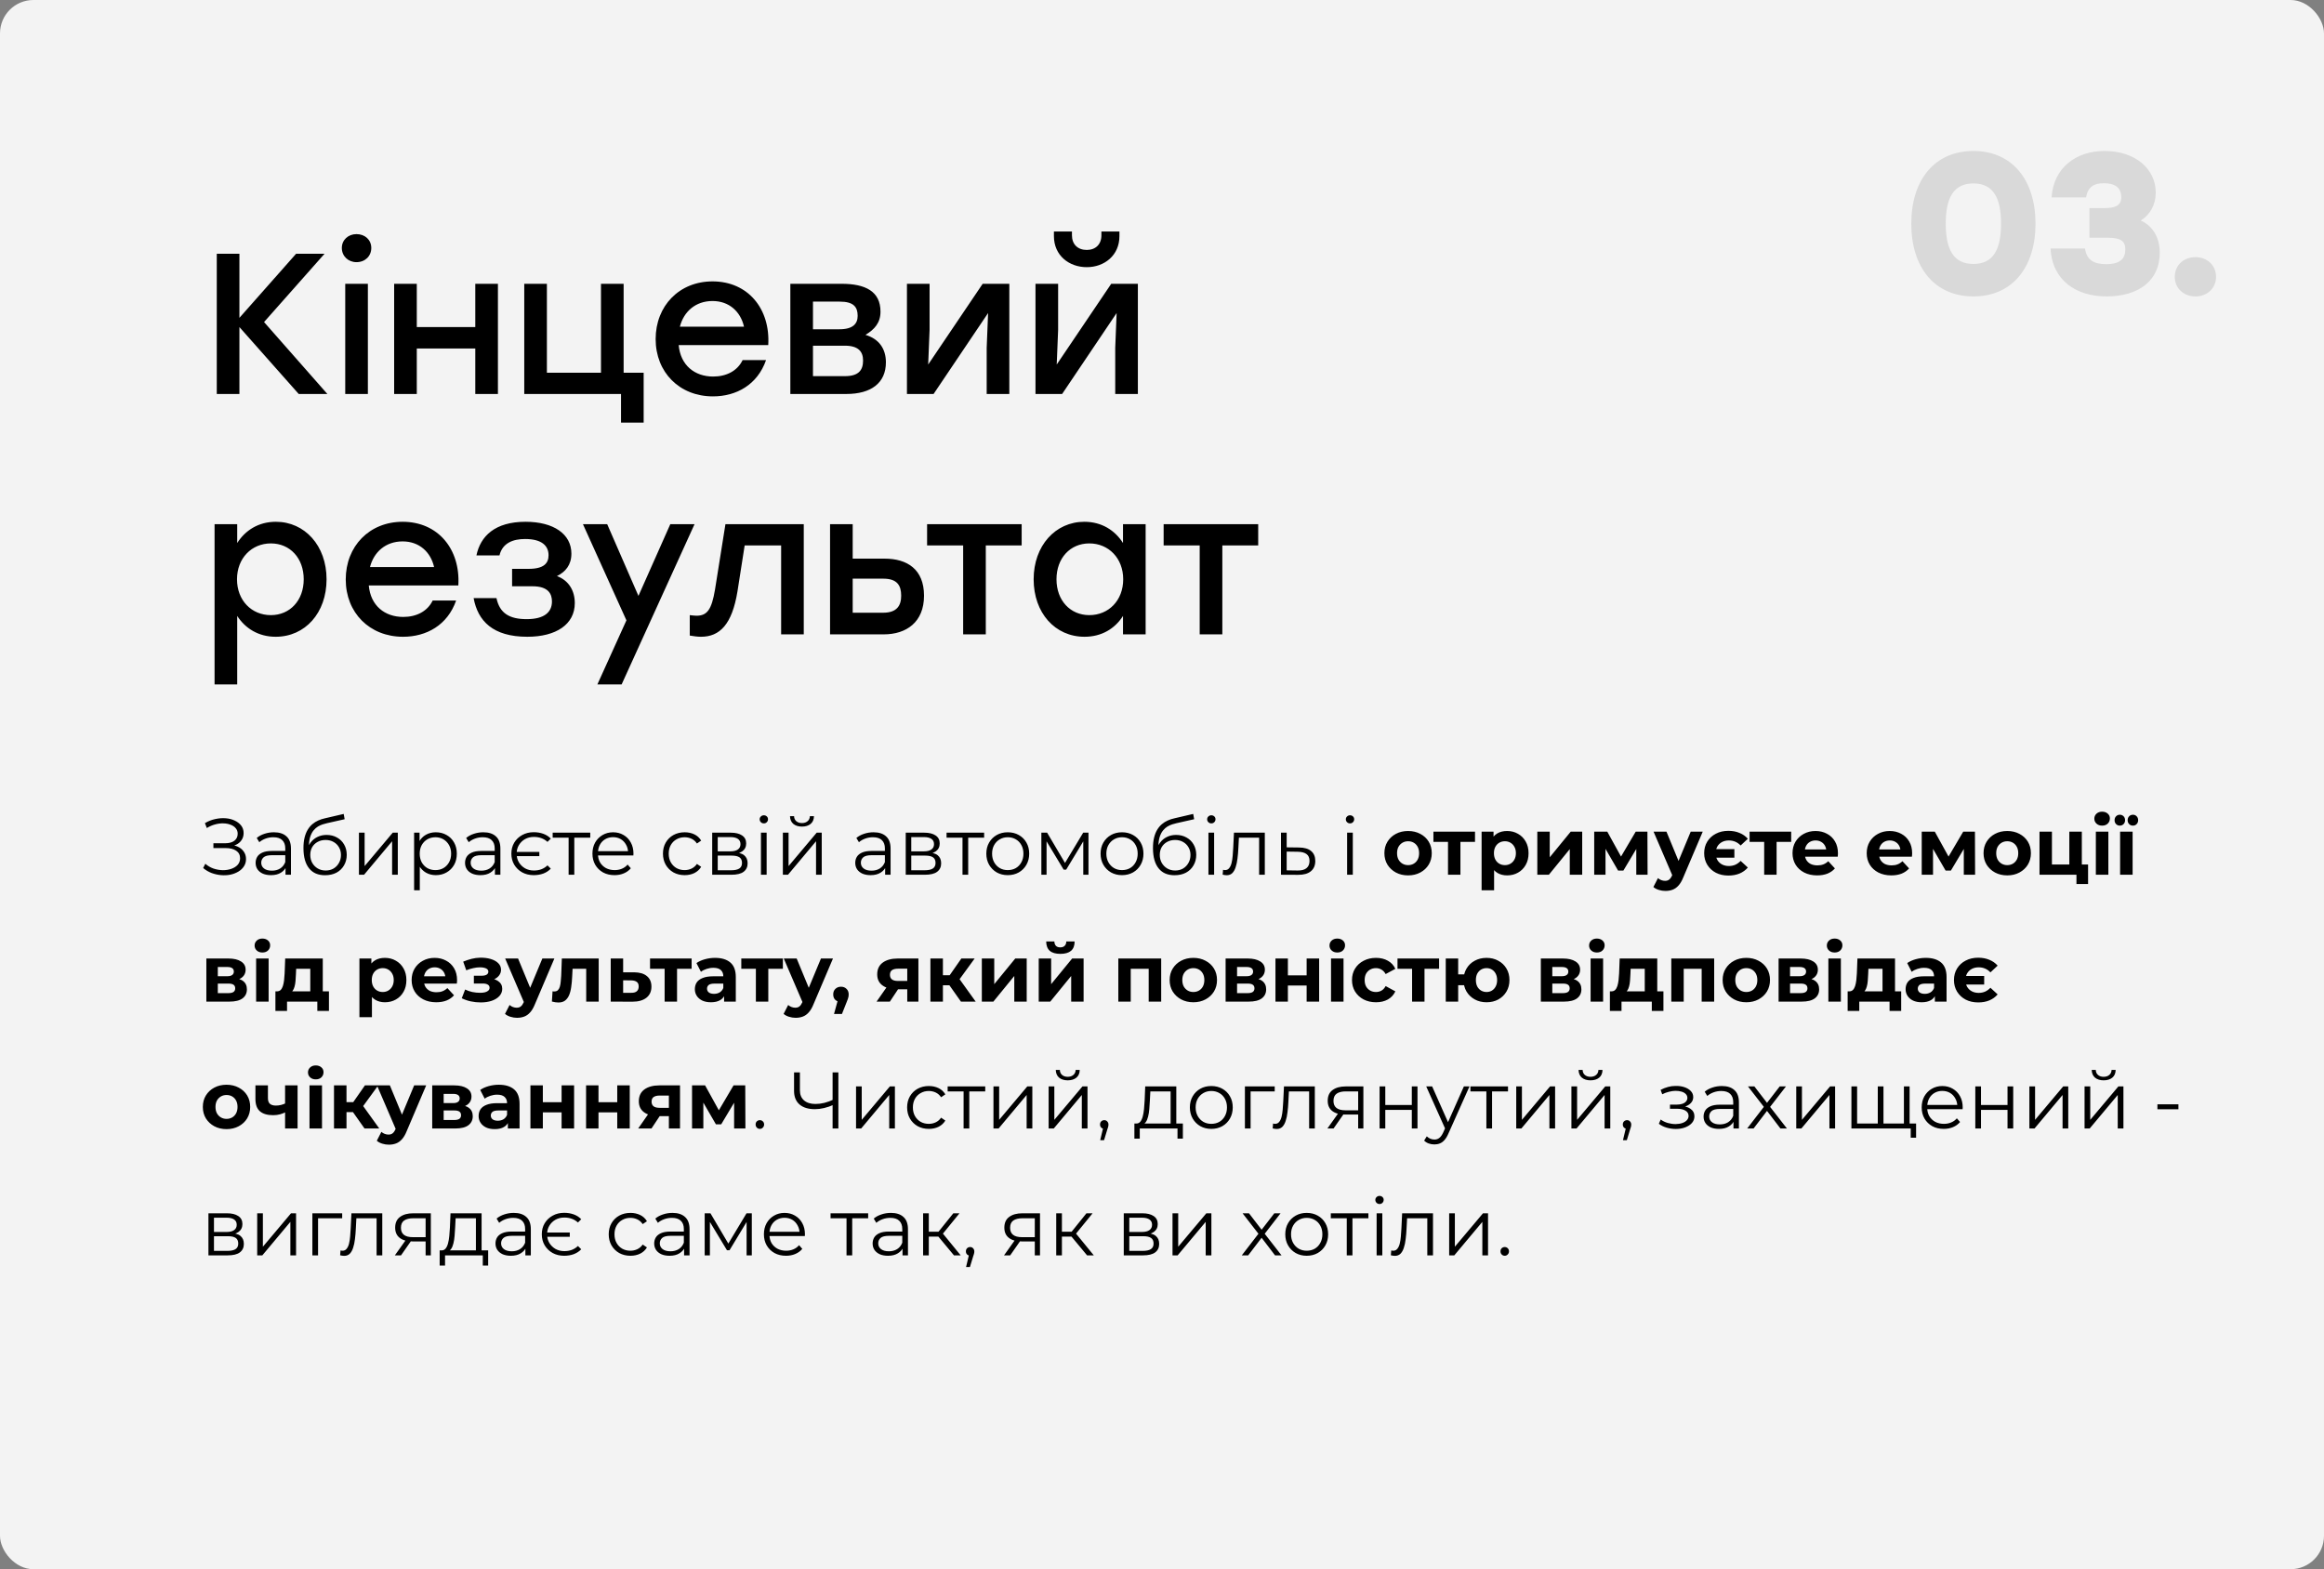<?xml version="1.0" encoding="UTF-8"?> <svg xmlns="http://www.w3.org/2000/svg" width="348" height="235" viewBox="0 0 348 235" fill="none"><rect x="0" y="0" width="348" height="235" fill="#808080" stroke="none"/><g clip-path="url(#clip0_434_19)"><rect width="348" height="235" rx="5" fill="#F3F3F3"></rect><path d="M30.42 129.992L30.744 129.356C31.112 129.676 31.524 129.916 31.98 130.076C32.444 130.228 32.908 130.308 33.372 130.316C33.836 130.316 34.26 130.248 34.644 130.112C35.036 129.976 35.352 129.776 35.592 129.512C35.832 129.24 35.952 128.912 35.952 128.528C35.952 128.04 35.756 127.664 35.364 127.4C34.98 127.136 34.444 127.004 33.756 127.004H31.956V126.284H33.708C34.3 126.284 34.76 126.16 35.088 125.912C35.424 125.656 35.592 125.304 35.592 124.856C35.592 124.536 35.496 124.264 35.304 124.04C35.12 123.808 34.864 123.632 34.536 123.512C34.216 123.384 33.856 123.316 33.456 123.308C33.056 123.292 32.64 123.344 32.208 123.464C31.784 123.576 31.372 123.756 30.972 124.004L30.684 123.272C31.18 122.976 31.696 122.772 32.232 122.66C32.768 122.54 33.288 122.5 33.792 122.54C34.296 122.58 34.748 122.696 35.148 122.888C35.556 123.08 35.88 123.332 36.12 123.644C36.36 123.956 36.48 124.328 36.48 124.76C36.48 125.16 36.376 125.512 36.168 125.816C35.968 126.12 35.684 126.356 35.316 126.524C34.956 126.684 34.528 126.764 34.032 126.764L34.08 126.5C34.64 126.5 35.124 126.588 35.532 126.764C35.948 126.94 36.268 127.192 36.492 127.52C36.724 127.84 36.84 128.216 36.84 128.648C36.84 129.056 36.736 129.42 36.528 129.74C36.328 130.052 36.048 130.316 35.688 130.532C35.336 130.74 34.94 130.892 34.5 130.988C34.06 131.076 33.6 131.1 33.12 131.06C32.64 131.02 32.168 130.916 31.704 130.748C31.24 130.572 30.812 130.32 30.42 129.992ZM42.753 131V129.608L42.717 129.38V127.052C42.717 126.516 42.565 126.104 42.261 125.816C41.965 125.528 41.521 125.384 40.929 125.384C40.521 125.384 40.133 125.452 39.765 125.588C39.397 125.724 39.085 125.904 38.829 126.128L38.445 125.492C38.765 125.22 39.149 125.012 39.597 124.868C40.045 124.716 40.517 124.64 41.013 124.64C41.829 124.64 42.457 124.844 42.897 125.252C43.345 125.652 43.569 126.264 43.569 127.088V131H42.753ZM40.581 131.06C40.109 131.06 39.697 130.984 39.345 130.832C39.001 130.672 38.737 130.456 38.553 130.184C38.369 129.904 38.277 129.584 38.277 129.224C38.277 128.896 38.353 128.6 38.505 128.336C38.665 128.064 38.921 127.848 39.273 127.688C39.633 127.52 40.113 127.436 40.713 127.436H42.885V128.072H40.737C40.129 128.072 39.705 128.18 39.465 128.396C39.233 128.612 39.117 128.88 39.117 129.2C39.117 129.56 39.257 129.848 39.537 130.064C39.817 130.28 40.209 130.388 40.713 130.388C41.193 130.388 41.605 130.28 41.949 130.064C42.301 129.84 42.557 129.52 42.717 129.104L42.909 129.692C42.749 130.108 42.469 130.44 42.069 130.688C41.677 130.936 41.181 131.06 40.581 131.06ZM48.669 131.072C48.157 131.072 47.701 130.988 47.301 130.82C46.909 130.652 46.573 130.396 46.293 130.052C46.013 129.708 45.801 129.284 45.657 128.78C45.513 128.268 45.441 127.676 45.441 127.004C45.441 126.404 45.497 125.88 45.609 125.432C45.721 124.976 45.877 124.584 46.077 124.256C46.277 123.928 46.509 123.652 46.773 123.428C47.045 123.196 47.337 123.012 47.649 122.876C47.969 122.732 48.297 122.624 48.633 122.552L51.465 121.892L51.609 122.684L48.945 123.284C48.777 123.324 48.573 123.38 48.333 123.452C48.101 123.524 47.861 123.632 47.613 123.776C47.373 123.92 47.149 124.12 46.941 124.376C46.733 124.632 46.565 124.964 46.437 125.372C46.317 125.772 46.257 126.272 46.257 126.872C46.257 127 46.261 127.104 46.269 127.184C46.277 127.256 46.285 127.336 46.293 127.424C46.309 127.504 46.321 127.624 46.329 127.784L45.957 127.472C46.045 126.984 46.225 126.56 46.497 126.2C46.769 125.832 47.109 125.548 47.517 125.348C47.933 125.14 48.393 125.036 48.897 125.036C49.481 125.036 50.001 125.164 50.457 125.42C50.913 125.668 51.269 126.016 51.525 126.464C51.789 126.912 51.921 127.432 51.921 128.024C51.921 128.608 51.785 129.132 51.513 129.596C51.249 130.06 50.873 130.424 50.385 130.688C49.897 130.944 49.325 131.072 48.669 131.072ZM48.765 130.364C49.213 130.364 49.609 130.264 49.953 130.064C50.297 129.856 50.565 129.576 50.757 129.224C50.957 128.872 51.057 128.476 51.057 128.036C51.057 127.604 50.957 127.22 50.757 126.884C50.565 126.548 50.297 126.284 49.953 126.092C49.609 125.892 49.209 125.792 48.753 125.792C48.305 125.792 47.909 125.888 47.565 126.08C47.221 126.264 46.949 126.524 46.749 126.86C46.557 127.196 46.461 127.584 46.461 128.024C46.461 128.464 46.557 128.86 46.749 129.212C46.949 129.564 47.221 129.844 47.565 130.052C47.917 130.26 48.317 130.364 48.765 130.364ZM53.747 131V124.7H54.599V129.704L58.811 124.7H59.567V131H58.715V125.984L54.515 131H53.747ZM65.261 131.06C64.717 131.06 64.225 130.936 63.785 130.688C63.345 130.432 62.993 130.068 62.729 129.596C62.473 129.116 62.345 128.532 62.345 127.844C62.345 127.156 62.473 126.576 62.729 126.104C62.985 125.624 63.333 125.26 63.773 125.012C64.213 124.764 64.709 124.64 65.261 124.64C65.861 124.64 66.397 124.776 66.869 125.048C67.349 125.312 67.725 125.688 67.997 126.176C68.269 126.656 68.405 127.212 68.405 127.844C68.405 128.484 68.269 129.044 67.997 129.524C67.725 130.004 67.349 130.38 66.869 130.652C66.397 130.924 65.861 131.06 65.261 131.06ZM62.009 133.328V124.7H62.825V126.596L62.741 127.856L62.861 129.128V133.328H62.009ZM65.201 130.304C65.649 130.304 66.049 130.204 66.401 130.004C66.753 129.796 67.033 129.508 67.241 129.14C67.449 128.764 67.553 128.332 67.553 127.844C67.553 127.356 67.449 126.928 67.241 126.56C67.033 126.192 66.753 125.904 66.401 125.696C66.049 125.488 65.649 125.384 65.201 125.384C64.753 125.384 64.349 125.488 63.989 125.696C63.637 125.904 63.357 126.192 63.149 126.56C62.949 126.928 62.849 127.356 62.849 127.844C62.849 128.332 62.949 128.764 63.149 129.14C63.357 129.508 63.637 129.796 63.989 130.004C64.349 130.204 64.753 130.304 65.201 130.304ZM74.112 131V129.608L74.076 129.38V127.052C74.076 126.516 73.924 126.104 73.62 125.816C73.324 125.528 72.88 125.384 72.288 125.384C71.88 125.384 71.492 125.452 71.124 125.588C70.756 125.724 70.444 125.904 70.188 126.128L69.804 125.492C70.124 125.22 70.508 125.012 70.956 124.868C71.404 124.716 71.876 124.64 72.372 124.64C73.188 124.64 73.816 124.844 74.256 125.252C74.704 125.652 74.928 126.264 74.928 127.088V131H74.112ZM71.94 131.06C71.468 131.06 71.056 130.984 70.704 130.832C70.36 130.672 70.096 130.456 69.912 130.184C69.728 129.904 69.636 129.584 69.636 129.224C69.636 128.896 69.712 128.6 69.864 128.336C70.024 128.064 70.28 127.848 70.632 127.688C70.992 127.52 71.472 127.436 72.072 127.436H74.244V128.072H72.096C71.488 128.072 71.064 128.18 70.824 128.396C70.592 128.612 70.476 128.88 70.476 129.2C70.476 129.56 70.616 129.848 70.896 130.064C71.176 130.28 71.568 130.388 72.072 130.388C72.552 130.388 72.964 130.28 73.308 130.064C73.66 129.84 73.916 129.52 74.076 129.104L74.268 129.692C74.108 130.108 73.828 130.44 73.428 130.688C73.036 130.936 72.54 131.06 71.94 131.06ZM80.76 127.58V128.216H77.1V127.58H80.76ZM79.92 131.06C79.28 131.06 78.708 130.924 78.204 130.652C77.7 130.372 77.3 129.988 77.004 129.5C76.716 129.012 76.572 128.46 76.572 127.844C76.572 127.22 76.716 126.668 77.004 126.188C77.3 125.7 77.7 125.32 78.204 125.048C78.708 124.768 79.28 124.628 79.92 124.628C80.44 124.628 80.92 124.708 81.36 124.868C81.8 125.028 82.172 125.268 82.476 125.588L81.984 126.08C81.704 125.824 81.392 125.636 81.048 125.516C80.712 125.396 80.344 125.336 79.944 125.336C79.456 125.336 79.016 125.444 78.624 125.66C78.24 125.876 77.932 126.176 77.7 126.56C77.476 126.936 77.364 127.364 77.364 127.844C77.364 128.332 77.476 128.764 77.7 129.14C77.932 129.516 78.24 129.816 78.624 130.04C79.016 130.256 79.456 130.364 79.944 130.364C80.344 130.364 80.712 130.304 81.048 130.184C81.392 130.056 81.704 129.86 81.984 129.596L82.476 130.088C82.172 130.408 81.8 130.652 81.36 130.82C80.92 130.98 80.44 131.06 79.92 131.06ZM85.146 131V125.216L85.362 125.444H82.758V124.7H88.386V125.444H85.782L85.998 125.216V131H85.146ZM92.025 131.06C91.369 131.06 90.793 130.924 90.297 130.652C89.801 130.372 89.413 129.992 89.133 129.512C88.853 129.024 88.713 128.468 88.713 127.844C88.713 127.22 88.845 126.668 89.109 126.188C89.381 125.708 89.749 125.332 90.213 125.06C90.685 124.78 91.213 124.64 91.797 124.64C92.389 124.64 92.913 124.776 93.369 125.048C93.833 125.312 94.197 125.688 94.461 126.176C94.725 126.656 94.857 127.212 94.857 127.844C94.857 127.884 94.853 127.928 94.845 127.976C94.845 128.016 94.845 128.06 94.845 128.108H89.361V127.472H94.389L94.053 127.724C94.053 127.268 93.953 126.864 93.753 126.512C93.561 126.152 93.297 125.872 92.961 125.672C92.625 125.472 92.237 125.372 91.797 125.372C91.365 125.372 90.977 125.472 90.633 125.672C90.289 125.872 90.021 126.152 89.829 126.512C89.637 126.872 89.541 127.284 89.541 127.748V127.88C89.541 128.36 89.645 128.784 89.853 129.152C90.069 129.512 90.365 129.796 90.741 130.004C91.125 130.204 91.561 130.304 92.049 130.304C92.433 130.304 92.789 130.236 93.117 130.1C93.453 129.964 93.741 129.756 93.981 129.476L94.461 130.028C94.181 130.364 93.829 130.62 93.405 130.796C92.989 130.972 92.529 131.06 92.025 131.06ZM102.524 131.06C101.9 131.06 101.34 130.924 100.844 130.652C100.356 130.372 99.972 129.992 99.692 129.512C99.412 129.024 99.272 128.468 99.272 127.844C99.272 127.212 99.412 126.656 99.692 126.176C99.972 125.696 100.356 125.32 100.844 125.048C101.34 124.776 101.9 124.64 102.524 124.64C103.06 124.64 103.544 124.744 103.976 124.952C104.408 125.16 104.748 125.472 104.996 125.888L104.36 126.32C104.144 126 103.876 125.764 103.556 125.612C103.236 125.46 102.888 125.384 102.512 125.384C102.064 125.384 101.66 125.488 101.3 125.696C100.94 125.896 100.656 126.18 100.448 126.548C100.24 126.916 100.136 127.348 100.136 127.844C100.136 128.34 100.24 128.772 100.448 129.14C100.656 129.508 100.94 129.796 101.3 130.004C101.66 130.204 102.064 130.304 102.512 130.304C102.888 130.304 103.236 130.228 103.556 130.076C103.876 129.924 104.144 129.692 104.36 129.38L104.996 129.812C104.748 130.22 104.408 130.532 103.976 130.748C103.544 130.956 103.06 131.06 102.524 131.06ZM106.646 131V124.7H109.43C110.142 124.7 110.702 124.836 111.11 125.108C111.526 125.38 111.734 125.78 111.734 126.308C111.734 126.82 111.538 127.216 111.146 127.496C110.754 127.768 110.238 127.904 109.598 127.904L109.766 127.652C110.518 127.652 111.07 127.792 111.422 128.072C111.774 128.352 111.95 128.756 111.95 129.284C111.95 129.828 111.75 130.252 111.35 130.556C110.958 130.852 110.346 131 109.514 131H106.646ZM107.474 130.328H109.478C110.014 130.328 110.418 130.244 110.69 130.076C110.97 129.9 111.11 129.62 111.11 129.236C111.11 128.852 110.986 128.572 110.738 128.396C110.49 128.22 110.098 128.132 109.562 128.132H107.474V130.328ZM107.474 127.496H109.37C109.858 127.496 110.23 127.404 110.486 127.22C110.75 127.036 110.882 126.768 110.882 126.416C110.882 126.064 110.75 125.8 110.486 125.624C110.23 125.448 109.858 125.36 109.37 125.36H107.474V127.496ZM113.946 131V124.7H114.798V131H113.946ZM114.378 123.308C114.202 123.308 114.054 123.248 113.934 123.128C113.814 123.008 113.754 122.864 113.754 122.696C113.754 122.528 113.814 122.388 113.934 122.276C114.054 122.156 114.202 122.096 114.378 122.096C114.554 122.096 114.702 122.152 114.822 122.264C114.942 122.376 115.002 122.516 115.002 122.684C115.002 122.86 114.942 123.008 114.822 123.128C114.71 123.248 114.562 123.308 114.378 123.308ZM117.228 131V124.7H118.08V129.704L122.292 124.7H123.048V131H122.196V125.984L117.996 131H117.228ZM120.084 123.788C119.556 123.788 119.128 123.656 118.8 123.392C118.48 123.12 118.312 122.732 118.296 122.228H118.908C118.916 122.548 119.028 122.8 119.244 122.984C119.46 123.168 119.74 123.26 120.084 123.26C120.428 123.26 120.708 123.168 120.924 122.984C121.148 122.8 121.264 122.548 121.272 122.228H121.884C121.876 122.732 121.708 123.12 121.38 123.392C121.052 123.656 120.62 123.788 120.084 123.788ZM132.542 131V129.608L132.506 129.38V127.052C132.506 126.516 132.354 126.104 132.05 125.816C131.754 125.528 131.31 125.384 130.718 125.384C130.31 125.384 129.922 125.452 129.554 125.588C129.186 125.724 128.874 125.904 128.618 126.128L128.234 125.492C128.554 125.22 128.938 125.012 129.386 124.868C129.834 124.716 130.306 124.64 130.802 124.64C131.618 124.64 132.246 124.844 132.686 125.252C133.134 125.652 133.358 126.264 133.358 127.088V131H132.542ZM130.37 131.06C129.898 131.06 129.486 130.984 129.134 130.832C128.79 130.672 128.526 130.456 128.342 130.184C128.158 129.904 128.066 129.584 128.066 129.224C128.066 128.896 128.142 128.6 128.294 128.336C128.454 128.064 128.71 127.848 129.062 127.688C129.422 127.52 129.902 127.436 130.502 127.436H132.674V128.072H130.526C129.918 128.072 129.494 128.18 129.254 128.396C129.022 128.612 128.906 128.88 128.906 129.2C128.906 129.56 129.046 129.848 129.326 130.064C129.606 130.28 129.998 130.388 130.502 130.388C130.982 130.388 131.394 130.28 131.738 130.064C132.09 129.84 132.346 129.52 132.506 129.104L132.698 129.692C132.538 130.108 132.258 130.44 131.858 130.688C131.466 130.936 130.97 131.06 130.37 131.06ZM135.626 131V124.7H138.41C139.122 124.7 139.682 124.836 140.09 125.108C140.506 125.38 140.714 125.78 140.714 126.308C140.714 126.82 140.518 127.216 140.126 127.496C139.734 127.768 139.218 127.904 138.578 127.904L138.746 127.652C139.498 127.652 140.05 127.792 140.402 128.072C140.754 128.352 140.93 128.756 140.93 129.284C140.93 129.828 140.73 130.252 140.33 130.556C139.938 130.852 139.326 131 138.494 131H135.626ZM136.454 130.328H138.458C138.994 130.328 139.398 130.244 139.67 130.076C139.95 129.9 140.09 129.62 140.09 129.236C140.09 128.852 139.966 128.572 139.718 128.396C139.47 128.22 139.078 128.132 138.542 128.132H136.454V130.328ZM136.454 127.496H138.35C138.838 127.496 139.21 127.404 139.466 127.22C139.73 127.036 139.862 126.768 139.862 126.416C139.862 126.064 139.73 125.8 139.466 125.624C139.21 125.448 138.838 125.36 138.35 125.36H136.454V127.496ZM144.127 131V125.216L144.343 125.444H141.739V124.7H147.367V125.444H144.763L144.979 125.216V131H144.127ZM150.898 131.06C150.29 131.06 149.742 130.924 149.254 130.652C148.774 130.372 148.394 129.992 148.114 129.512C147.834 129.024 147.694 128.468 147.694 127.844C147.694 127.212 147.834 126.656 148.114 126.176C148.394 125.696 148.774 125.32 149.254 125.048C149.734 124.776 150.282 124.64 150.898 124.64C151.522 124.64 152.074 124.776 152.554 125.048C153.042 125.32 153.422 125.696 153.694 126.176C153.974 126.656 154.114 127.212 154.114 127.844C154.114 128.468 153.974 129.024 153.694 129.512C153.422 129.992 153.042 130.372 152.554 130.652C152.066 130.924 151.514 131.06 150.898 131.06ZM150.898 130.304C151.354 130.304 151.758 130.204 152.11 130.004C152.462 129.796 152.738 129.508 152.938 129.14C153.146 128.764 153.25 128.332 153.25 127.844C153.25 127.348 153.146 126.916 152.938 126.548C152.738 126.18 152.462 125.896 152.11 125.696C151.758 125.488 151.358 125.384 150.91 125.384C150.462 125.384 150.062 125.488 149.71 125.696C149.358 125.896 149.078 126.18 148.87 126.548C148.662 126.916 148.558 127.348 148.558 127.844C148.558 128.332 148.662 128.764 148.87 129.14C149.078 129.508 149.358 129.796 149.71 130.004C150.062 130.204 150.458 130.304 150.898 130.304ZM155.935 131V124.7H156.799L159.655 129.536H159.295L162.199 124.7H162.991V131H162.211V125.672L162.367 125.744L159.655 130.232H159.271L156.535 125.696L156.715 125.66V131H155.935ZM168.007 131.06C167.399 131.06 166.851 130.924 166.363 130.652C165.883 130.372 165.503 129.992 165.223 129.512C164.943 129.024 164.803 128.468 164.803 127.844C164.803 127.212 164.943 126.656 165.223 126.176C165.503 125.696 165.883 125.32 166.363 125.048C166.843 124.776 167.391 124.64 168.007 124.64C168.631 124.64 169.183 124.776 169.663 125.048C170.151 125.32 170.531 125.696 170.803 126.176C171.083 126.656 171.223 127.212 171.223 127.844C171.223 128.468 171.083 129.024 170.803 129.512C170.531 129.992 170.151 130.372 169.663 130.652C169.175 130.924 168.623 131.06 168.007 131.06ZM168.007 130.304C168.463 130.304 168.867 130.204 169.219 130.004C169.571 129.796 169.847 129.508 170.047 129.14C170.255 128.764 170.359 128.332 170.359 127.844C170.359 127.348 170.255 126.916 170.047 126.548C169.847 126.18 169.571 125.896 169.219 125.696C168.867 125.488 168.467 125.384 168.019 125.384C167.571 125.384 167.171 125.488 166.819 125.696C166.467 125.896 166.187 126.18 165.979 126.548C165.771 126.916 165.667 127.348 165.667 127.844C165.667 128.332 165.771 128.764 165.979 129.14C166.187 129.508 166.467 129.796 166.819 130.004C167.171 130.204 167.567 130.304 168.007 130.304ZM175.876 131.072C175.364 131.072 174.908 130.988 174.508 130.82C174.116 130.652 173.78 130.396 173.5 130.052C173.22 129.708 173.008 129.284 172.864 128.78C172.72 128.268 172.648 127.676 172.648 127.004C172.648 126.404 172.704 125.88 172.816 125.432C172.928 124.976 173.084 124.584 173.284 124.256C173.484 123.928 173.716 123.652 173.98 123.428C174.252 123.196 174.544 123.012 174.856 122.876C175.176 122.732 175.504 122.624 175.84 122.552L178.672 121.892L178.816 122.684L176.152 123.284C175.984 123.324 175.78 123.38 175.54 123.452C175.308 123.524 175.068 123.632 174.82 123.776C174.58 123.92 174.356 124.12 174.148 124.376C173.94 124.632 173.772 124.964 173.644 125.372C173.524 125.772 173.464 126.272 173.464 126.872C173.464 127 173.468 127.104 173.476 127.184C173.484 127.256 173.492 127.336 173.5 127.424C173.516 127.504 173.528 127.624 173.536 127.784L173.164 127.472C173.252 126.984 173.432 126.56 173.704 126.2C173.976 125.832 174.316 125.548 174.724 125.348C175.14 125.14 175.6 125.036 176.104 125.036C176.688 125.036 177.208 125.164 177.664 125.42C178.12 125.668 178.476 126.016 178.732 126.464C178.996 126.912 179.128 127.432 179.128 128.024C179.128 128.608 178.992 129.132 178.72 129.596C178.456 130.06 178.08 130.424 177.592 130.688C177.104 130.944 176.532 131.072 175.876 131.072ZM175.972 130.364C176.42 130.364 176.816 130.264 177.16 130.064C177.504 129.856 177.772 129.576 177.964 129.224C178.164 128.872 178.264 128.476 178.264 128.036C178.264 127.604 178.164 127.22 177.964 126.884C177.772 126.548 177.504 126.284 177.16 126.092C176.816 125.892 176.416 125.792 175.96 125.792C175.512 125.792 175.116 125.888 174.772 126.08C174.428 126.264 174.156 126.524 173.956 126.86C173.764 127.196 173.668 127.584 173.668 128.024C173.668 128.464 173.764 128.86 173.956 129.212C174.156 129.564 174.428 129.844 174.772 130.052C175.124 130.26 175.524 130.364 175.972 130.364ZM180.954 131V124.7H181.806V131H180.954ZM181.386 123.308C181.21 123.308 181.062 123.248 180.942 123.128C180.822 123.008 180.762 122.864 180.762 122.696C180.762 122.528 180.822 122.388 180.942 122.276C181.062 122.156 181.21 122.096 181.386 122.096C181.562 122.096 181.71 122.152 181.83 122.264C181.95 122.376 182.01 122.516 182.01 122.684C182.01 122.86 181.95 123.008 181.83 123.128C181.718 123.248 181.57 123.308 181.386 123.308ZM183.083 130.988L183.143 130.256C183.199 130.264 183.251 130.276 183.299 130.292C183.355 130.3 183.403 130.304 183.443 130.304C183.699 130.304 183.903 130.208 184.055 130.016C184.215 129.824 184.335 129.568 184.415 129.248C184.495 128.928 184.551 128.568 184.583 128.168C184.615 127.76 184.643 127.352 184.667 126.944L184.775 124.7H189.395V131H188.543V125.192L188.759 125.444H185.327L185.531 125.18L185.435 127.004C185.411 127.548 185.367 128.068 185.303 128.564C185.247 129.06 185.155 129.496 185.027 129.872C184.907 130.248 184.739 130.544 184.523 130.76C184.307 130.968 184.031 131.072 183.695 131.072C183.599 131.072 183.499 131.064 183.395 131.048C183.299 131.032 183.195 131.012 183.083 130.988ZM194.529 126.92C195.321 126.928 195.921 127.104 196.329 127.448C196.745 127.792 196.953 128.288 196.953 128.936C196.953 129.608 196.729 130.124 196.281 130.484C195.841 130.844 195.201 131.02 194.361 131.012L191.817 131V124.7H192.669V126.896L194.529 126.92ZM194.313 130.364C194.897 130.372 195.337 130.256 195.633 130.016C195.937 129.768 196.089 129.408 196.089 128.936C196.089 128.464 195.941 128.12 195.645 127.904C195.349 127.68 194.905 127.564 194.313 127.556L192.669 127.532V130.34L194.313 130.364ZM201.72 131V124.7H202.572V131H201.72ZM202.152 123.308C201.976 123.308 201.828 123.248 201.708 123.128C201.588 123.008 201.528 122.864 201.528 122.696C201.528 122.528 201.588 122.388 201.708 122.276C201.828 122.156 201.976 122.096 202.152 122.096C202.328 122.096 202.476 122.152 202.596 122.264C202.716 122.376 202.776 122.516 202.776 122.684C202.776 122.86 202.716 123.008 202.596 123.128C202.484 123.248 202.336 123.308 202.152 123.308ZM210.854 131.096C210.166 131.096 209.554 130.952 209.018 130.664C208.49 130.376 208.07 129.984 207.758 129.488C207.454 128.984 207.302 128.412 207.302 127.772C207.302 127.124 207.454 126.552 207.758 126.056C208.07 125.552 208.49 125.16 209.018 124.88C209.554 124.592 210.166 124.448 210.854 124.448C211.534 124.448 212.142 124.592 212.678 124.88C213.214 125.16 213.634 125.548 213.938 126.044C214.242 126.54 214.394 127.116 214.394 127.772C214.394 128.412 214.242 128.984 213.938 129.488C213.634 129.984 213.214 130.376 212.678 130.664C212.142 130.952 211.534 131.096 210.854 131.096ZM210.854 129.56C211.166 129.56 211.446 129.488 211.694 129.344C211.942 129.2 212.138 128.996 212.282 128.732C212.426 128.46 212.498 128.14 212.498 127.772C212.498 127.396 212.426 127.076 212.282 126.812C212.138 126.548 211.942 126.344 211.694 126.2C211.446 126.056 211.166 125.984 210.854 125.984C210.542 125.984 210.262 126.056 210.014 126.2C209.766 126.344 209.566 126.548 209.414 126.812C209.27 127.076 209.198 127.396 209.198 127.772C209.198 128.14 209.27 128.46 209.414 128.732C209.566 128.996 209.766 129.2 210.014 129.344C210.262 129.488 210.542 129.56 210.854 129.56ZM216.827 131V125.648L217.247 126.08H214.643V124.544H220.871V126.08H218.267L218.687 125.648V131H216.827ZM225.673 131.096C225.129 131.096 224.653 130.976 224.245 130.736C223.837 130.496 223.517 130.132 223.285 129.644C223.061 129.148 222.949 128.524 222.949 127.772C222.949 127.012 223.057 126.388 223.273 125.9C223.489 125.412 223.801 125.048 224.209 124.808C224.617 124.568 225.105 124.448 225.673 124.448C226.281 124.448 226.825 124.588 227.305 124.868C227.793 125.14 228.177 125.524 228.457 126.02C228.745 126.516 228.889 127.1 228.889 127.772C228.889 128.452 228.745 129.04 228.457 129.536C228.177 130.032 227.793 130.416 227.305 130.688C226.825 130.96 226.281 131.096 225.673 131.096ZM221.857 133.328V124.544H223.645V125.864L223.609 127.784L223.729 129.692V133.328H221.857ZM225.349 129.56C225.661 129.56 225.937 129.488 226.177 129.344C226.425 129.2 226.621 128.996 226.765 128.732C226.917 128.46 226.993 128.14 226.993 127.772C226.993 127.396 226.917 127.076 226.765 126.812C226.621 126.548 226.425 126.344 226.177 126.2C225.937 126.056 225.661 125.984 225.349 125.984C225.037 125.984 224.757 126.056 224.509 126.2C224.261 126.344 224.065 126.548 223.921 126.812C223.777 127.076 223.705 127.396 223.705 127.772C223.705 128.14 223.777 128.46 223.921 128.732C224.065 128.996 224.261 129.2 224.509 129.344C224.757 129.488 225.037 129.56 225.349 129.56ZM230.201 131V124.544H232.061V128.384L235.205 124.544H236.921V131H235.061V127.16L231.929 131H230.201ZM238.72 131V124.544H240.676L243.112 128.96H242.332L244.936 124.544H246.688L246.712 131H245.02V126.464L245.308 126.656L243.088 130.376H242.296L240.064 126.524L240.412 126.44V131H238.72ZM249.381 133.424C249.045 133.424 248.713 133.372 248.385 133.268C248.057 133.164 247.789 133.02 247.581 132.836L248.265 131.504C248.409 131.632 248.573 131.732 248.757 131.804C248.949 131.876 249.137 131.912 249.321 131.912C249.585 131.912 249.793 131.848 249.945 131.72C250.105 131.6 250.249 131.396 250.377 131.108L250.713 130.316L250.857 130.112L253.173 124.544H254.973L252.057 131.396C251.849 131.916 251.609 132.324 251.337 132.62C251.073 132.916 250.777 133.124 250.449 133.244C250.129 133.364 249.773 133.424 249.381 133.424ZM250.485 131.252L247.605 124.544H249.537L251.769 129.944L250.485 131.252ZM259.709 127.16V128.444H256.325V127.16H259.709ZM258.809 131.12C258.105 131.12 257.481 130.98 256.937 130.7C256.393 130.412 255.965 130.016 255.653 129.512C255.341 129 255.185 128.42 255.185 127.772C255.185 127.116 255.341 126.536 255.653 126.032C255.965 125.528 256.393 125.136 256.937 124.856C257.481 124.568 258.105 124.424 258.809 124.424C259.433 124.424 259.989 124.528 260.477 124.736C260.973 124.936 261.389 125.228 261.725 125.612L260.645 126.62C260.413 126.372 260.149 126.184 259.853 126.056C259.557 125.928 259.233 125.864 258.881 125.864C258.497 125.864 258.153 125.944 257.849 126.104C257.553 126.264 257.321 126.488 257.153 126.776C256.993 127.064 256.913 127.396 256.913 127.772C256.913 128.156 256.993 128.492 257.153 128.78C257.321 129.068 257.553 129.292 257.849 129.452C258.153 129.612 258.497 129.692 258.881 129.692C259.233 129.692 259.557 129.628 259.853 129.5C260.149 129.364 260.413 129.172 260.645 128.924L261.725 129.92C261.389 130.312 260.973 130.612 260.477 130.82C259.989 131.02 259.433 131.12 258.809 131.12ZM264.171 131V125.648L264.591 126.08H261.987V124.544H268.215V126.08H265.611L266.031 125.648V131H264.171ZM272.099 131.096C271.363 131.096 270.715 130.952 270.155 130.664C269.603 130.376 269.175 129.984 268.871 129.488C268.567 128.984 268.415 128.412 268.415 127.772C268.415 127.124 268.563 126.552 268.859 126.056C269.163 125.552 269.575 125.16 270.095 124.88C270.615 124.592 271.203 124.448 271.859 124.448C272.491 124.448 273.059 124.584 273.563 124.856C274.075 125.12 274.479 125.504 274.775 126.008C275.071 126.504 275.219 127.1 275.219 127.796C275.219 127.868 275.215 127.952 275.207 128.048C275.199 128.136 275.191 128.22 275.183 128.3H269.939V127.208H274.199L273.479 127.532C273.479 127.196 273.411 126.904 273.275 126.656C273.139 126.408 272.951 126.216 272.711 126.08C272.471 125.936 272.191 125.864 271.871 125.864C271.551 125.864 271.267 125.936 271.019 126.08C270.779 126.216 270.591 126.412 270.455 126.668C270.319 126.916 270.251 127.212 270.251 127.556V127.844C270.251 128.196 270.327 128.508 270.479 128.78C270.639 129.044 270.859 129.248 271.139 129.392C271.427 129.528 271.763 129.596 272.147 129.596C272.491 129.596 272.791 129.544 273.047 129.44C273.311 129.336 273.551 129.18 273.767 128.972L274.763 130.052C274.467 130.388 274.095 130.648 273.647 130.832C273.199 131.008 272.683 131.096 272.099 131.096ZM283.208 131.096C282.472 131.096 281.824 130.952 281.264 130.664C280.712 130.376 280.284 129.984 279.98 129.488C279.676 128.984 279.524 128.412 279.524 127.772C279.524 127.124 279.672 126.552 279.968 126.056C280.272 125.552 280.684 125.16 281.204 124.88C281.724 124.592 282.312 124.448 282.968 124.448C283.6 124.448 284.168 124.584 284.672 124.856C285.184 125.12 285.588 125.504 285.884 126.008C286.18 126.504 286.328 127.1 286.328 127.796C286.328 127.868 286.324 127.952 286.316 128.048C286.308 128.136 286.3 128.22 286.292 128.3H281.048V127.208H285.308L284.588 127.532C284.588 127.196 284.52 126.904 284.384 126.656C284.248 126.408 284.06 126.216 283.82 126.08C283.58 125.936 283.3 125.864 282.98 125.864C282.66 125.864 282.376 125.936 282.128 126.08C281.888 126.216 281.7 126.412 281.564 126.668C281.428 126.916 281.36 127.212 281.36 127.556V127.844C281.36 128.196 281.436 128.508 281.588 128.78C281.748 129.044 281.968 129.248 282.248 129.392C282.536 129.528 282.872 129.596 283.256 129.596C283.6 129.596 283.9 129.544 284.156 129.44C284.42 129.336 284.66 129.18 284.876 128.972L285.872 130.052C285.576 130.388 285.204 130.648 284.756 130.832C284.308 131.008 283.792 131.096 283.208 131.096ZM287.763 131V124.544H289.719L292.155 128.96H291.375L293.979 124.544H295.731L295.755 131H294.063V126.464L294.351 126.656L292.131 130.376H291.339L289.107 126.524L289.455 126.44V131H287.763ZM300.572 131.096C299.884 131.096 299.272 130.952 298.736 130.664C298.208 130.376 297.788 129.984 297.476 129.488C297.172 128.984 297.02 128.412 297.02 127.772C297.02 127.124 297.172 126.552 297.476 126.056C297.788 125.552 298.208 125.16 298.736 124.88C299.272 124.592 299.884 124.448 300.572 124.448C301.252 124.448 301.86 124.592 302.396 124.88C302.932 125.16 303.352 125.548 303.656 126.044C303.96 126.54 304.112 127.116 304.112 127.772C304.112 128.412 303.96 128.984 303.656 129.488C303.352 129.984 302.932 130.376 302.396 130.664C301.86 130.952 301.252 131.096 300.572 131.096ZM300.572 129.56C300.884 129.56 301.164 129.488 301.412 129.344C301.66 129.2 301.856 128.996 302 128.732C302.144 128.46 302.216 128.14 302.216 127.772C302.216 127.396 302.144 127.076 302 126.812C301.856 126.548 301.66 126.344 301.412 126.2C301.164 126.056 300.884 125.984 300.572 125.984C300.26 125.984 299.98 126.056 299.732 126.2C299.484 126.344 299.284 126.548 299.132 126.812C298.988 127.076 298.916 127.396 298.916 127.772C298.916 128.14 298.988 128.46 299.132 128.732C299.284 128.996 299.484 129.2 299.732 129.344C299.98 129.488 300.26 129.56 300.572 129.56ZM305.4 131V124.544H307.26V129.464H309.864V124.544H311.736V131H305.4ZM310.932 132.392V130.976L311.364 131H309.864V129.464H312.672V132.392H310.932ZM313.837 131V124.544H315.709V131H313.837ZM314.773 123.644C314.429 123.644 314.149 123.544 313.933 123.344C313.717 123.144 313.609 122.896 313.609 122.6C313.609 122.304 313.717 122.056 313.933 121.856C314.149 121.656 314.429 121.556 314.773 121.556C315.117 121.556 315.397 121.652 315.613 121.844C315.829 122.028 315.937 122.268 315.937 122.564C315.937 122.876 315.829 123.136 315.613 123.344C315.405 123.544 315.125 123.644 314.773 123.644ZM317.469 131V124.544H319.341V131H317.469ZM319.389 123.644C319.165 123.644 318.977 123.568 318.825 123.416C318.673 123.264 318.597 123.068 318.597 122.828C318.597 122.588 318.673 122.392 318.825 122.24C318.977 122.088 319.165 122.012 319.389 122.012C319.613 122.012 319.797 122.088 319.941 122.24C320.093 122.392 320.169 122.588 320.169 122.828C320.169 123.068 320.093 123.264 319.941 123.416C319.797 123.568 319.613 123.644 319.389 123.644ZM317.421 123.644C317.205 123.644 317.021 123.568 316.869 123.416C316.717 123.264 316.641 123.068 316.641 122.828C316.641 122.588 316.717 122.392 316.869 122.24C317.021 122.088 317.205 122.012 317.421 122.012C317.645 122.012 317.833 122.088 317.985 122.24C318.137 122.392 318.213 122.588 318.213 122.828C318.213 123.068 318.137 123.264 317.985 123.416C317.833 123.568 317.645 123.644 317.421 123.644ZM30.9 150V143.544H34.2C35.008 143.544 35.64 143.692 36.096 143.988C36.552 144.276 36.78 144.684 36.78 145.212C36.78 145.74 36.564 146.156 36.132 146.46C35.708 146.756 35.144 146.904 34.44 146.904L34.632 146.472C35.416 146.472 36 146.616 36.384 146.904C36.776 147.192 36.972 147.612 36.972 148.164C36.972 148.732 36.756 149.18 36.324 149.508C35.892 149.836 35.232 150 34.344 150H30.9ZM32.616 148.728H34.188C34.532 148.728 34.788 148.672 34.956 148.56C35.132 148.44 35.22 148.26 35.22 148.02C35.22 147.772 35.14 147.592 34.98 147.48C34.82 147.36 34.568 147.3 34.224 147.3H32.616V148.728ZM32.616 146.196H34.032C34.36 146.196 34.604 146.136 34.764 146.016C34.932 145.896 35.016 145.724 35.016 145.5C35.016 145.268 34.932 145.096 34.764 144.984C34.604 144.872 34.36 144.816 34.032 144.816H32.616V146.196ZM38.353 150V143.544H40.225V150H38.353ZM39.289 142.644C38.945 142.644 38.665 142.544 38.449 142.344C38.233 142.144 38.125 141.896 38.125 141.6C38.125 141.304 38.233 141.056 38.449 140.856C38.665 140.656 38.945 140.556 39.289 140.556C39.633 140.556 39.913 140.652 40.129 140.844C40.345 141.028 40.453 141.268 40.453 141.564C40.453 141.876 40.345 142.136 40.129 142.344C39.921 142.544 39.641 142.644 39.289 142.644ZM46.461 149.16V145.08H44.349L44.313 145.908C44.297 146.252 44.277 146.58 44.253 146.892C44.229 147.204 44.181 147.488 44.109 147.744C44.045 147.992 43.949 148.204 43.821 148.38C43.693 148.548 43.521 148.664 43.305 148.728L41.457 148.464C41.689 148.464 41.877 148.396 42.021 148.26C42.165 148.116 42.277 147.92 42.357 147.672C42.437 147.416 42.497 147.128 42.537 146.808C42.577 146.48 42.605 146.136 42.621 145.776L42.705 143.544H48.333V149.16H46.461ZM41.241 151.392V148.464H49.257V151.392H47.517V150H42.981V151.392H41.241ZM57.638 150.096C57.094 150.096 56.618 149.976 56.21 149.736C55.802 149.496 55.482 149.132 55.25 148.644C55.026 148.148 54.914 147.524 54.914 146.772C54.914 146.012 55.022 145.388 55.238 144.9C55.454 144.412 55.766 144.048 56.174 143.808C56.582 143.568 57.07 143.448 57.638 143.448C58.246 143.448 58.79 143.588 59.27 143.868C59.758 144.14 60.142 144.524 60.422 145.02C60.71 145.516 60.854 146.1 60.854 146.772C60.854 147.452 60.71 148.04 60.422 148.536C60.142 149.032 59.758 149.416 59.27 149.688C58.79 149.96 58.246 150.096 57.638 150.096ZM53.822 152.328V143.544H55.61V144.864L55.574 146.784L55.694 148.692V152.328H53.822ZM57.314 148.56C57.626 148.56 57.902 148.488 58.142 148.344C58.39 148.2 58.586 147.996 58.73 147.732C58.882 147.46 58.958 147.14 58.958 146.772C58.958 146.396 58.882 146.076 58.73 145.812C58.586 145.548 58.39 145.344 58.142 145.2C57.902 145.056 57.626 144.984 57.314 144.984C57.002 144.984 56.722 145.056 56.474 145.2C56.226 145.344 56.03 145.548 55.886 145.812C55.742 146.076 55.67 146.396 55.67 146.772C55.67 147.14 55.742 147.46 55.886 147.732C56.03 147.996 56.226 148.2 56.474 148.344C56.722 148.488 57.002 148.56 57.314 148.56ZM65.322 150.096C64.586 150.096 63.938 149.952 63.378 149.664C62.826 149.376 62.398 148.984 62.094 148.488C61.79 147.984 61.638 147.412 61.638 146.772C61.638 146.124 61.786 145.552 62.082 145.056C62.386 144.552 62.798 144.16 63.318 143.88C63.838 143.592 64.426 143.448 65.082 143.448C65.714 143.448 66.282 143.584 66.786 143.856C67.298 144.12 67.702 144.504 67.998 145.008C68.294 145.504 68.442 146.1 68.442 146.796C68.442 146.868 68.438 146.952 68.43 147.048C68.422 147.136 68.414 147.22 68.406 147.3H63.162V146.208H67.422L66.702 146.532C66.702 146.196 66.634 145.904 66.498 145.656C66.362 145.408 66.174 145.216 65.934 145.08C65.694 144.936 65.414 144.864 65.094 144.864C64.774 144.864 64.49 144.936 64.242 145.08C64.002 145.216 63.814 145.412 63.678 145.668C63.542 145.916 63.474 146.212 63.474 146.556V146.844C63.474 147.196 63.55 147.508 63.702 147.78C63.862 148.044 64.082 148.248 64.362 148.392C64.65 148.528 64.986 148.596 65.37 148.596C65.714 148.596 66.014 148.544 66.27 148.44C66.534 148.336 66.774 148.18 66.99 147.972L67.986 149.052C67.69 149.388 67.318 149.648 66.87 149.832C66.422 150.008 65.906 150.096 65.322 150.096ZM71.99 150.12C71.494 150.12 70.998 150.068 70.502 149.964C70.014 149.86 69.562 149.704 69.146 149.496L69.65 148.188C69.978 148.348 70.334 148.472 70.718 148.56C71.11 148.64 71.506 148.68 71.906 148.68C72.194 148.68 72.442 148.652 72.65 148.596C72.866 148.532 73.03 148.444 73.142 148.332C73.254 148.22 73.31 148.084 73.31 147.924C73.31 147.716 73.222 147.56 73.046 147.456C72.87 147.344 72.614 147.288 72.278 147.288H70.958V146.124H72.122C72.338 146.124 72.522 146.1 72.674 146.052C72.826 146.004 72.938 145.936 73.01 145.848C73.09 145.752 73.13 145.64 73.13 145.512C73.13 145.376 73.082 145.26 72.986 145.164C72.89 145.068 72.75 144.996 72.566 144.948C72.382 144.892 72.15 144.864 71.87 144.864C71.55 144.864 71.218 144.904 70.874 144.984C70.53 145.056 70.178 145.164 69.818 145.308L69.362 144.012C69.786 143.836 70.206 143.696 70.622 143.592C71.038 143.488 71.45 143.432 71.858 143.424C72.458 143.408 72.998 143.472 73.478 143.616C73.958 143.76 74.334 143.968 74.606 144.24C74.886 144.512 75.026 144.844 75.026 145.236C75.026 145.548 74.93 145.828 74.738 146.076C74.554 146.324 74.298 146.52 73.97 146.664C73.642 146.8 73.274 146.868 72.866 146.868L72.914 146.496C73.626 146.496 74.186 146.64 74.594 146.928C75.002 147.208 75.206 147.592 75.206 148.08C75.206 148.496 75.062 148.86 74.774 149.172C74.494 149.476 74.11 149.712 73.622 149.88C73.142 150.04 72.598 150.12 71.99 150.12ZM77.421 152.424C77.085 152.424 76.752 152.372 76.424 152.268C76.097 152.164 75.829 152.02 75.621 151.836L76.305 150.504C76.448 150.632 76.612 150.732 76.796 150.804C76.989 150.876 77.177 150.912 77.361 150.912C77.624 150.912 77.832 150.848 77.984 150.72C78.144 150.6 78.288 150.396 78.416 150.108L78.752 149.316L78.897 149.112L81.213 143.544H83.013L80.097 150.396C79.888 150.916 79.648 151.324 79.376 151.62C79.112 151.916 78.817 152.124 78.489 152.244C78.168 152.364 77.812 152.424 77.421 152.424ZM78.525 150.252L75.644 143.544H77.576L79.808 148.944L78.525 150.252ZM82.643 149.988L82.739 148.452C82.787 148.46 82.835 148.468 82.883 148.476C82.931 148.476 82.975 148.476 83.015 148.476C83.239 148.476 83.415 148.412 83.543 148.284C83.671 148.156 83.767 147.984 83.831 147.768C83.895 147.544 83.939 147.292 83.963 147.012C83.995 146.732 84.019 146.44 84.035 146.136L84.131 143.544H89.651V150H87.779V144.624L88.199 145.08H85.367L85.763 144.6L85.679 146.22C85.655 146.796 85.607 147.324 85.535 147.804C85.471 148.284 85.363 148.7 85.211 149.052C85.059 149.396 84.855 149.664 84.599 149.856C84.343 150.04 84.015 150.132 83.615 150.132C83.471 150.132 83.319 150.12 83.159 150.096C82.999 150.072 82.827 150.036 82.643 149.988ZM94.943 145.608C95.791 145.616 96.435 145.808 96.875 146.184C97.323 146.552 97.547 147.076 97.547 147.756C97.547 148.468 97.295 149.024 96.791 149.424C96.287 149.816 95.587 150.012 94.691 150.012L91.451 150V143.544H93.311V145.608H94.943ZM94.523 148.68C94.883 148.688 95.159 148.612 95.351 148.452C95.543 148.292 95.639 148.052 95.639 147.732C95.639 147.412 95.543 147.184 95.351 147.048C95.159 146.904 94.883 146.828 94.523 146.82L93.311 146.808V148.68H94.523ZM99.522 150V144.648L99.942 145.08H97.338V143.544H103.566V145.08H100.962L101.382 144.648V150H99.522ZM108.428 150V148.74L108.308 148.464V146.208C108.308 145.808 108.184 145.496 107.936 145.272C107.696 145.048 107.324 144.936 106.82 144.936C106.476 144.936 106.136 144.992 105.8 145.104C105.472 145.208 105.192 145.352 104.96 145.536L104.288 144.228C104.64 143.98 105.064 143.788 105.56 143.652C106.056 143.516 106.56 143.448 107.072 143.448C108.056 143.448 108.82 143.68 109.364 144.144C109.908 144.608 110.18 145.332 110.18 146.316V150H108.428ZM106.46 150.096C105.956 150.096 105.524 150.012 105.164 149.844C104.804 149.668 104.528 149.432 104.336 149.136C104.144 148.84 104.048 148.508 104.048 148.14C104.048 147.756 104.14 147.42 104.324 147.132C104.516 146.844 104.816 146.62 105.224 146.46C105.632 146.292 106.164 146.208 106.82 146.208H108.536V147.3H107.024C106.584 147.3 106.28 147.372 106.112 147.516C105.952 147.66 105.872 147.84 105.872 148.056C105.872 148.296 105.964 148.488 106.148 148.632C106.34 148.768 106.6 148.836 106.928 148.836C107.24 148.836 107.52 148.764 107.768 148.62C108.016 148.468 108.196 148.248 108.308 147.96L108.596 148.824C108.46 149.24 108.212 149.556 107.852 149.772C107.492 149.988 107.028 150.096 106.46 150.096ZM113.186 150V144.648L113.606 145.08H111.002V143.544H117.23V145.08H114.626L115.046 144.648V150H113.186ZM119.139 152.424C118.803 152.424 118.471 152.372 118.143 152.268C117.815 152.164 117.547 152.02 117.339 151.836L118.023 150.504C118.167 150.632 118.331 150.732 118.515 150.804C118.707 150.876 118.895 150.912 119.079 150.912C119.343 150.912 119.551 150.848 119.703 150.72C119.863 150.6 120.007 150.396 120.135 150.108L120.471 149.316L120.615 149.112L122.931 143.544H124.731L121.815 150.396C121.607 150.916 121.367 151.324 121.095 151.62C120.831 151.916 120.535 152.124 120.207 152.244C119.887 152.364 119.531 152.424 119.139 152.424ZM120.243 150.252L117.363 143.544H119.295L121.527 148.944L120.243 150.252ZM124.888 151.848L125.68 148.968L125.944 150.048C125.6 150.048 125.316 149.948 125.092 149.748C124.876 149.548 124.768 149.272 124.768 148.92C124.768 148.568 124.88 148.288 125.104 148.08C125.328 147.872 125.604 147.768 125.932 147.768C126.268 147.768 126.544 147.876 126.76 148.092C126.976 148.3 127.084 148.576 127.084 148.92C127.084 149.024 127.076 149.128 127.06 149.232C127.044 149.328 127.012 149.448 126.964 149.592C126.924 149.728 126.856 149.904 126.76 150.12L126.076 151.848H124.888ZM135.855 150V147.852L136.119 148.152H134.331C133.403 148.152 132.675 147.96 132.147 147.576C131.619 147.192 131.355 146.64 131.355 145.92C131.355 145.152 131.631 144.564 132.183 144.156C132.743 143.748 133.495 143.544 134.439 143.544H137.523V150H135.855ZM131.259 150L132.975 147.54H134.883L133.251 150H131.259ZM135.855 147.276V144.588L136.119 145.068H134.475C134.091 145.068 133.791 145.14 133.575 145.284C133.367 145.428 133.263 145.66 133.263 145.98C133.263 146.596 133.659 146.904 134.451 146.904H136.119L135.855 147.276ZM143.894 150L141.734 146.94L143.258 146.04L146.102 150H143.894ZM139.322 150V143.544H141.194V150H139.322ZM140.642 147.552V146.052H142.898V147.552H140.642ZM143.438 146.988L141.686 146.796L143.954 143.544H145.946L143.438 146.988ZM147.021 150V143.544H148.881V147.384L152.025 143.544H153.741V150H151.881V146.16L148.749 150H147.021ZM155.541 150V143.544H157.401V147.384L160.545 143.544H162.261V150H160.401V146.16L157.269 150H155.541ZM158.781 142.848C158.077 142.848 157.549 142.696 157.197 142.392C156.845 142.08 156.665 141.612 156.657 140.988H157.881C157.889 141.26 157.965 141.476 158.109 141.636C158.253 141.796 158.473 141.876 158.769 141.876C159.057 141.876 159.277 141.796 159.429 141.636C159.589 141.476 159.669 141.26 159.669 140.988H160.917C160.917 141.612 160.737 142.08 160.377 142.392C160.017 142.696 159.485 142.848 158.781 142.848ZM167.459 150V143.544H173.879V150H172.007V144.66L172.427 145.08H168.899L169.319 144.66V150H167.459ZM178.697 150.096C178.009 150.096 177.397 149.952 176.861 149.664C176.333 149.376 175.913 148.984 175.601 148.488C175.297 147.984 175.145 147.412 175.145 146.772C175.145 146.124 175.297 145.552 175.601 145.056C175.913 144.552 176.333 144.16 176.861 143.88C177.397 143.592 178.009 143.448 178.697 143.448C179.377 143.448 179.985 143.592 180.521 143.88C181.057 144.16 181.477 144.548 181.781 145.044C182.085 145.54 182.237 146.116 182.237 146.772C182.237 147.412 182.085 147.984 181.781 148.488C181.477 148.984 181.057 149.376 180.521 149.664C179.985 149.952 179.377 150.096 178.697 150.096ZM178.697 148.56C179.009 148.56 179.289 148.488 179.537 148.344C179.785 148.2 179.981 147.996 180.125 147.732C180.269 147.46 180.341 147.14 180.341 146.772C180.341 146.396 180.269 146.076 180.125 145.812C179.981 145.548 179.785 145.344 179.537 145.2C179.289 145.056 179.009 144.984 178.697 144.984C178.385 144.984 178.105 145.056 177.857 145.2C177.609 145.344 177.409 145.548 177.257 145.812C177.113 146.076 177.041 146.396 177.041 146.772C177.041 147.14 177.113 147.46 177.257 147.732C177.409 147.996 177.609 148.2 177.857 148.344C178.105 148.488 178.385 148.56 178.697 148.56ZM183.525 150V143.544H186.825C187.633 143.544 188.265 143.692 188.721 143.988C189.177 144.276 189.405 144.684 189.405 145.212C189.405 145.74 189.189 146.156 188.757 146.46C188.333 146.756 187.769 146.904 187.065 146.904L187.257 146.472C188.041 146.472 188.625 146.616 189.009 146.904C189.401 147.192 189.597 147.612 189.597 148.164C189.597 148.732 189.381 149.18 188.949 149.508C188.517 149.836 187.857 150 186.969 150H183.525ZM185.241 148.728H186.813C187.157 148.728 187.413 148.672 187.581 148.56C187.757 148.44 187.845 148.26 187.845 148.02C187.845 147.772 187.765 147.592 187.605 147.48C187.445 147.36 187.193 147.3 186.849 147.3H185.241V148.728ZM185.241 146.196H186.657C186.985 146.196 187.229 146.136 187.389 146.016C187.557 145.896 187.641 145.724 187.641 145.5C187.641 145.268 187.557 145.096 187.389 144.984C187.229 144.872 186.985 144.816 186.657 144.816H185.241V146.196ZM190.99 150V143.544H192.85V146.064H195.658V143.544H197.53V150H195.658V147.588H192.85V150H190.99ZM199.31 150V143.544H201.182V150H199.31ZM200.246 142.644C199.902 142.644 199.622 142.544 199.406 142.344C199.19 142.144 199.082 141.896 199.082 141.6C199.082 141.304 199.19 141.056 199.406 140.856C199.622 140.656 199.902 140.556 200.246 140.556C200.59 140.556 200.87 140.652 201.086 140.844C201.302 141.028 201.41 141.268 201.41 141.564C201.41 141.876 201.302 142.136 201.086 142.344C200.878 142.544 200.598 142.644 200.246 142.644ZM206.05 150.096C205.354 150.096 204.734 149.956 204.19 149.676C203.646 149.388 203.218 148.992 202.906 148.488C202.602 147.984 202.45 147.412 202.45 146.772C202.45 146.124 202.602 145.552 202.906 145.056C203.218 144.552 203.646 144.16 204.19 143.88C204.734 143.592 205.354 143.448 206.05 143.448C206.73 143.448 207.322 143.592 207.826 143.88C208.33 144.16 208.702 144.564 208.942 145.092L207.49 145.872C207.322 145.568 207.11 145.344 206.854 145.2C206.606 145.056 206.334 144.984 206.038 144.984C205.718 144.984 205.43 145.056 205.174 145.2C204.918 145.344 204.714 145.548 204.562 145.812C204.418 146.076 204.346 146.396 204.346 146.772C204.346 147.148 204.418 147.468 204.562 147.732C204.714 147.996 204.918 148.2 205.174 148.344C205.43 148.488 205.718 148.56 206.038 148.56C206.334 148.56 206.606 148.492 206.854 148.356C207.11 148.212 207.322 147.984 207.49 147.672L208.942 148.464C208.702 148.984 208.33 149.388 207.826 149.676C207.322 149.956 206.73 150.096 206.05 150.096ZM211.448 150V144.648L211.868 145.08H209.264V143.544H215.492V145.08H212.888L213.308 144.648V150H211.448ZM216.49 150V143.544H218.35V145.92H220.246V147.54H218.35V150H216.49ZM222.598 150.096C221.934 150.096 221.342 149.952 220.822 149.664C220.302 149.376 219.894 148.984 219.598 148.488C219.302 147.984 219.154 147.412 219.154 146.772C219.154 146.124 219.302 145.552 219.598 145.056C219.894 144.552 220.302 144.16 220.822 143.88C221.342 143.592 221.934 143.448 222.598 143.448C223.262 143.448 223.85 143.592 224.362 143.88C224.882 144.16 225.29 144.552 225.586 145.056C225.882 145.552 226.03 146.124 226.03 146.772C226.03 147.412 225.882 147.984 225.586 148.488C225.29 148.992 224.882 149.388 224.362 149.676C223.85 149.956 223.262 150.096 222.598 150.096ZM222.598 148.56C222.902 148.56 223.17 148.488 223.402 148.344C223.642 148.2 223.83 147.996 223.966 147.732C224.11 147.46 224.182 147.14 224.182 146.772C224.182 146.396 224.11 146.076 223.966 145.812C223.83 145.548 223.642 145.344 223.402 145.2C223.17 145.056 222.902 144.984 222.598 144.984C222.302 144.984 222.03 145.056 221.782 145.2C221.542 145.344 221.35 145.548 221.206 145.812C221.07 146.076 221.002 146.396 221.002 146.772C221.002 147.14 221.07 147.46 221.206 147.732C221.35 147.996 221.542 148.2 221.782 148.344C222.03 148.488 222.302 148.56 222.598 148.56ZM230.728 150V143.544H234.028C234.836 143.544 235.468 143.692 235.924 143.988C236.38 144.276 236.608 144.684 236.608 145.212C236.608 145.74 236.392 146.156 235.96 146.46C235.536 146.756 234.972 146.904 234.268 146.904L234.46 146.472C235.244 146.472 235.828 146.616 236.212 146.904C236.604 147.192 236.8 147.612 236.8 148.164C236.8 148.732 236.584 149.18 236.152 149.508C235.72 149.836 235.06 150 234.172 150H230.728ZM232.444 148.728H234.016C234.36 148.728 234.616 148.672 234.784 148.56C234.96 148.44 235.048 148.26 235.048 148.02C235.048 147.772 234.968 147.592 234.808 147.48C234.648 147.36 234.396 147.3 234.052 147.3H232.444V148.728ZM232.444 146.196H233.86C234.188 146.196 234.432 146.136 234.592 146.016C234.76 145.896 234.844 145.724 234.844 145.5C234.844 145.268 234.76 145.096 234.592 144.984C234.432 144.872 234.188 144.816 233.86 144.816H232.444V146.196ZM238.181 150V143.544H240.053V150H238.181ZM239.117 142.644C238.773 142.644 238.493 142.544 238.277 142.344C238.061 142.144 237.953 141.896 237.953 141.6C237.953 141.304 238.061 141.056 238.277 140.856C238.493 140.656 238.773 140.556 239.117 140.556C239.461 140.556 239.741 140.652 239.957 140.844C240.173 141.028 240.281 141.268 240.281 141.564C240.281 141.876 240.173 142.136 239.957 142.344C239.749 142.544 239.469 142.644 239.117 142.644ZM246.289 149.16V145.08H244.177L244.141 145.908C244.125 146.252 244.105 146.58 244.081 146.892C244.057 147.204 244.009 147.488 243.937 147.744C243.873 147.992 243.777 148.204 243.649 148.38C243.521 148.548 243.349 148.664 243.133 148.728L241.285 148.464C241.517 148.464 241.705 148.396 241.849 148.26C241.993 148.116 242.105 147.92 242.185 147.672C242.265 147.416 242.325 147.128 242.365 146.808C242.405 146.48 242.433 146.136 242.449 145.776L242.533 143.544H248.161V149.16H246.289ZM241.069 151.392V148.464H249.085V151.392H247.345V150H242.809V151.392H241.069ZM250.263 150V143.544H256.683V150H254.811V144.66L255.231 145.08H251.703L252.123 144.66V150H250.263ZM261.502 150.096C260.814 150.096 260.202 149.952 259.666 149.664C259.138 149.376 258.718 148.984 258.406 148.488C258.102 147.984 257.95 147.412 257.95 146.772C257.95 146.124 258.102 145.552 258.406 145.056C258.718 144.552 259.138 144.16 259.666 143.88C260.202 143.592 260.814 143.448 261.502 143.448C262.182 143.448 262.79 143.592 263.326 143.88C263.862 144.16 264.282 144.548 264.586 145.044C264.89 145.54 265.042 146.116 265.042 146.772C265.042 147.412 264.89 147.984 264.586 148.488C264.282 148.984 263.862 149.376 263.326 149.664C262.79 149.952 262.182 150.096 261.502 150.096ZM261.502 148.56C261.814 148.56 262.094 148.488 262.342 148.344C262.59 148.2 262.786 147.996 262.93 147.732C263.074 147.46 263.146 147.14 263.146 146.772C263.146 146.396 263.074 146.076 262.93 145.812C262.786 145.548 262.59 145.344 262.342 145.2C262.094 145.056 261.814 144.984 261.502 144.984C261.19 144.984 260.91 145.056 260.662 145.2C260.414 145.344 260.214 145.548 260.062 145.812C259.918 146.076 259.846 146.396 259.846 146.772C259.846 147.14 259.918 147.46 260.062 147.732C260.214 147.996 260.414 148.2 260.662 148.344C260.91 148.488 261.19 148.56 261.502 148.56ZM266.33 150V143.544H269.63C270.438 143.544 271.07 143.692 271.526 143.988C271.982 144.276 272.21 144.684 272.21 145.212C272.21 145.74 271.994 146.156 271.562 146.46C271.138 146.756 270.574 146.904 269.87 146.904L270.062 146.472C270.846 146.472 271.43 146.616 271.814 146.904C272.206 147.192 272.402 147.612 272.402 148.164C272.402 148.732 272.186 149.18 271.754 149.508C271.322 149.836 270.662 150 269.774 150H266.33ZM268.046 148.728H269.618C269.962 148.728 270.218 148.672 270.386 148.56C270.562 148.44 270.65 148.26 270.65 148.02C270.65 147.772 270.57 147.592 270.41 147.48C270.25 147.36 269.998 147.3 269.654 147.3H268.046V148.728ZM268.046 146.196H269.462C269.79 146.196 270.034 146.136 270.194 146.016C270.362 145.896 270.446 145.724 270.446 145.5C270.446 145.268 270.362 145.096 270.194 144.984C270.034 144.872 269.79 144.816 269.462 144.816H268.046V146.196ZM273.783 150V143.544H275.655V150H273.783ZM274.719 142.644C274.375 142.644 274.095 142.544 273.879 142.344C273.663 142.144 273.555 141.896 273.555 141.6C273.555 141.304 273.663 141.056 273.879 140.856C274.095 140.656 274.375 140.556 274.719 140.556C275.063 140.556 275.343 140.652 275.559 140.844C275.775 141.028 275.883 141.268 275.883 141.564C275.883 141.876 275.775 142.136 275.559 142.344C275.351 142.544 275.071 142.644 274.719 142.644ZM281.891 149.16V145.08H279.779L279.743 145.908C279.727 146.252 279.707 146.58 279.683 146.892C279.659 147.204 279.611 147.488 279.539 147.744C279.475 147.992 279.379 148.204 279.251 148.38C279.123 148.548 278.951 148.664 278.735 148.728L276.887 148.464C277.119 148.464 277.307 148.396 277.451 148.26C277.595 148.116 277.707 147.92 277.787 147.672C277.867 147.416 277.927 147.128 277.967 146.808C278.007 146.48 278.035 146.136 278.051 145.776L278.135 143.544H283.763V149.16H281.891ZM276.671 151.392V148.464H284.687V151.392H282.947V150H278.411V151.392H276.671ZM289.729 150V148.74L289.609 148.464V146.208C289.609 145.808 289.485 145.496 289.237 145.272C288.997 145.048 288.625 144.936 288.121 144.936C287.777 144.936 287.437 144.992 287.101 145.104C286.773 145.208 286.493 145.352 286.261 145.536L285.589 144.228C285.941 143.98 286.365 143.788 286.861 143.652C287.357 143.516 287.861 143.448 288.373 143.448C289.357 143.448 290.121 143.68 290.665 144.144C291.209 144.608 291.481 145.332 291.481 146.316V150H289.729ZM287.761 150.096C287.257 150.096 286.825 150.012 286.465 149.844C286.105 149.668 285.829 149.432 285.637 149.136C285.445 148.84 285.349 148.508 285.349 148.14C285.349 147.756 285.441 147.42 285.625 147.132C285.817 146.844 286.117 146.62 286.525 146.46C286.933 146.292 287.465 146.208 288.121 146.208H289.837V147.3H288.325C287.885 147.3 287.581 147.372 287.413 147.516C287.253 147.66 287.173 147.84 287.173 148.056C287.173 148.296 287.265 148.488 287.449 148.632C287.641 148.768 287.901 148.836 288.229 148.836C288.541 148.836 288.821 148.764 289.069 148.62C289.317 148.468 289.497 148.248 289.609 147.96L289.897 148.824C289.761 149.24 289.513 149.556 289.153 149.772C288.793 149.988 288.329 150.096 287.761 150.096ZM297.115 146.16V147.444H293.731V146.16H297.115ZM296.215 150.12C295.511 150.12 294.887 149.98 294.343 149.7C293.799 149.412 293.371 149.016 293.059 148.512C292.747 148 292.591 147.42 292.591 146.772C292.591 146.116 292.747 145.536 293.059 145.032C293.371 144.528 293.799 144.136 294.343 143.856C294.887 143.568 295.511 143.424 296.215 143.424C296.839 143.424 297.395 143.528 297.883 143.736C298.379 143.936 298.795 144.228 299.131 144.612L298.051 145.62C297.819 145.372 297.555 145.184 297.259 145.056C296.963 144.928 296.639 144.864 296.287 144.864C295.903 144.864 295.559 144.944 295.255 145.104C294.959 145.264 294.727 145.488 294.559 145.776C294.399 146.064 294.319 146.396 294.319 146.772C294.319 147.156 294.399 147.492 294.559 147.78C294.727 148.068 294.959 148.292 295.255 148.452C295.559 148.612 295.903 148.692 296.287 148.692C296.639 148.692 296.963 148.628 297.259 148.5C297.555 148.364 297.819 148.172 298.051 147.924L299.131 148.92C298.795 149.312 298.379 149.612 297.883 149.82C297.395 150.02 296.839 150.12 296.215 150.12ZM33.924 169.096C33.236 169.096 32.624 168.952 32.088 168.664C31.56 168.376 31.14 167.984 30.828 167.488C30.524 166.984 30.372 166.412 30.372 165.772C30.372 165.124 30.524 164.552 30.828 164.056C31.14 163.552 31.56 163.16 32.088 162.88C32.624 162.592 33.236 162.448 33.924 162.448C34.604 162.448 35.212 162.592 35.748 162.88C36.284 163.16 36.704 163.548 37.008 164.044C37.312 164.54 37.464 165.116 37.464 165.772C37.464 166.412 37.312 166.984 37.008 167.488C36.704 167.984 36.284 168.376 35.748 168.664C35.212 168.952 34.604 169.096 33.924 169.096ZM33.924 167.56C34.236 167.56 34.516 167.488 34.764 167.344C35.012 167.2 35.208 166.996 35.352 166.732C35.496 166.46 35.568 166.14 35.568 165.772C35.568 165.396 35.496 165.076 35.352 164.812C35.208 164.548 35.012 164.344 34.764 164.2C34.516 164.056 34.236 163.984 33.924 163.984C33.612 163.984 33.332 164.056 33.084 164.2C32.836 164.344 32.636 164.548 32.484 164.812C32.34 165.076 32.268 165.396 32.268 165.772C32.268 166.14 32.34 166.46 32.484 166.732C32.636 166.996 32.836 167.2 33.084 167.344C33.332 167.488 33.612 167.56 33.924 167.56ZM42.82 166.528C42.556 166.672 42.264 166.788 41.944 166.876C41.624 166.964 41.272 167.008 40.888 167.008C40.04 167.008 39.388 166.816 38.932 166.432C38.476 166.04 38.248 165.42 38.248 164.572V162.544H40.12V164.452C40.12 164.852 40.224 165.14 40.432 165.316C40.64 165.484 40.932 165.568 41.308 165.568C41.58 165.568 41.84 165.536 42.088 165.472C42.344 165.408 42.588 165.316 42.82 165.196V166.528ZM42.688 169V162.544H44.56V169H42.688ZM46.345 169V162.544H48.217V169H46.345ZM47.281 161.644C46.937 161.644 46.657 161.544 46.441 161.344C46.225 161.144 46.117 160.896 46.117 160.6C46.117 160.304 46.225 160.056 46.441 159.856C46.657 159.656 46.937 159.556 47.281 159.556C47.625 159.556 47.905 159.652 48.121 159.844C48.337 160.028 48.445 160.268 48.445 160.564C48.445 160.876 48.337 161.136 48.121 161.344C47.913 161.544 47.633 161.644 47.281 161.644ZM54.585 169L52.425 165.94L53.949 165.04L56.793 169H54.585ZM50.013 169V162.544H51.885V169H50.013ZM51.333 166.552V165.052H53.589V166.552H51.333ZM54.129 165.988L52.377 165.796L54.645 162.544H56.637L54.129 165.988ZM58.225 171.424C57.889 171.424 57.557 171.372 57.229 171.268C56.901 171.164 56.633 171.02 56.425 170.836L57.109 169.504C57.253 169.632 57.417 169.732 57.601 169.804C57.793 169.876 57.981 169.912 58.165 169.912C58.429 169.912 58.637 169.848 58.789 169.72C58.949 169.6 59.093 169.396 59.221 169.108L59.557 168.316L59.701 168.112L62.017 162.544H63.817L60.901 169.396C60.693 169.916 60.453 170.324 60.181 170.62C59.917 170.916 59.621 171.124 59.293 171.244C58.973 171.364 58.617 171.424 58.225 171.424ZM59.329 169.252L56.449 162.544H58.381L60.613 167.944L59.329 169.252ZM64.72 169V162.544H68.02C68.828 162.544 69.46 162.692 69.916 162.988C70.372 163.276 70.6 163.684 70.6 164.212C70.6 164.74 70.384 165.156 69.952 165.46C69.528 165.756 68.964 165.904 68.26 165.904L68.452 165.472C69.236 165.472 69.82 165.616 70.204 165.904C70.596 166.192 70.792 166.612 70.792 167.164C70.792 167.732 70.576 168.18 70.144 168.508C69.712 168.836 69.052 169 68.164 169H64.72ZM66.436 167.728H68.008C68.352 167.728 68.608 167.672 68.776 167.56C68.952 167.44 69.04 167.26 69.04 167.02C69.04 166.772 68.96 166.592 68.8 166.48C68.64 166.36 68.388 166.3 68.044 166.3H66.436V167.728ZM66.436 165.196H67.852C68.18 165.196 68.424 165.136 68.584 165.016C68.752 164.896 68.836 164.724 68.836 164.5C68.836 164.268 68.752 164.096 68.584 163.984C68.424 163.872 68.18 163.816 67.852 163.816H66.436V165.196ZM76.049 169V167.74L75.929 167.464V165.208C75.929 164.808 75.805 164.496 75.557 164.272C75.317 164.048 74.945 163.936 74.441 163.936C74.097 163.936 73.757 163.992 73.421 164.104C73.093 164.208 72.813 164.352 72.581 164.536L71.909 163.228C72.261 162.98 72.685 162.788 73.181 162.652C73.677 162.516 74.181 162.448 74.693 162.448C75.677 162.448 76.441 162.68 76.985 163.144C77.529 163.608 77.801 164.332 77.801 165.316V169H76.049ZM74.081 169.096C73.577 169.096 73.145 169.012 72.785 168.844C72.425 168.668 72.149 168.432 71.957 168.136C71.765 167.84 71.669 167.508 71.669 167.14C71.669 166.756 71.761 166.42 71.945 166.132C72.137 165.844 72.437 165.62 72.845 165.46C73.253 165.292 73.785 165.208 74.441 165.208H76.157V166.3H74.645C74.205 166.3 73.901 166.372 73.733 166.516C73.573 166.66 73.493 166.84 73.493 167.056C73.493 167.296 73.585 167.488 73.769 167.632C73.961 167.768 74.221 167.836 74.549 167.836C74.861 167.836 75.141 167.764 75.389 167.62C75.637 167.468 75.817 167.248 75.929 166.96L76.217 167.824C76.081 168.24 75.833 168.556 75.473 168.772C75.113 168.988 74.649 169.096 74.081 169.096ZM79.427 169V162.544H81.287V165.064H84.095V162.544H85.967V169H84.095V166.588H81.287V169H79.427ZM87.759 169V162.544H89.619V165.064H92.427V162.544H94.299V169H92.427V166.588H89.619V169H87.759ZM100.159 169V166.852L100.423 167.152H98.635C97.707 167.152 96.979 166.96 96.451 166.576C95.923 166.192 95.659 165.64 95.659 164.92C95.659 164.152 95.935 163.564 96.487 163.156C97.047 162.748 97.799 162.544 98.743 162.544H101.827V169H100.159ZM95.563 169L97.279 166.54H99.187L97.555 169H95.563ZM100.159 166.276V163.588L100.423 164.068H98.779C98.395 164.068 98.095 164.14 97.879 164.284C97.671 164.428 97.567 164.66 97.567 164.98C97.567 165.596 97.963 165.904 98.755 165.904H100.423L100.159 166.276ZM103.627 169V162.544H105.583L108.019 166.96H107.239L109.843 162.544H111.595L111.619 169H109.927V164.464L110.215 164.656L107.995 168.376H107.203L104.971 164.524L105.319 164.44V169H103.627ZM113.784 169.06C113.608 169.06 113.456 168.996 113.328 168.868C113.208 168.74 113.148 168.584 113.148 168.4C113.148 168.208 113.208 168.052 113.328 167.932C113.456 167.812 113.608 167.752 113.784 167.752C113.96 167.752 114.108 167.812 114.228 167.932C114.356 168.052 114.42 168.208 114.42 168.4C114.42 168.584 114.356 168.74 114.228 168.868C114.108 168.996 113.96 169.06 113.784 169.06ZM124.831 165.448C124.351 165.664 123.871 165.828 123.391 165.94C122.919 166.052 122.463 166.108 122.023 166.108C121.039 166.108 120.271 165.872 119.719 165.4C119.175 164.92 118.903 164.244 118.903 163.372V160.6H119.779V163.276C119.779 163.924 119.983 164.428 120.391 164.788C120.807 165.148 121.379 165.328 122.107 165.328C122.539 165.328 122.987 165.272 123.451 165.16C123.915 165.04 124.375 164.872 124.831 164.656V165.448ZM124.675 169V160.6H125.539V169H124.675ZM128.185 169V162.7H129.037V167.704L133.249 162.7H134.005V169H133.153V163.984L128.953 169H128.185ZM139.086 169.06C138.462 169.06 137.902 168.924 137.406 168.652C136.918 168.372 136.534 167.992 136.254 167.512C135.974 167.024 135.834 166.468 135.834 165.844C135.834 165.212 135.974 164.656 136.254 164.176C136.534 163.696 136.918 163.32 137.406 163.048C137.902 162.776 138.462 162.64 139.086 162.64C139.622 162.64 140.106 162.744 140.538 162.952C140.97 163.16 141.31 163.472 141.558 163.888L140.922 164.32C140.706 164 140.438 163.764 140.118 163.612C139.798 163.46 139.45 163.384 139.074 163.384C138.626 163.384 138.222 163.488 137.862 163.696C137.502 163.896 137.218 164.18 137.01 164.548C136.802 164.916 136.698 165.348 136.698 165.844C136.698 166.34 136.802 166.772 137.01 167.14C137.218 167.508 137.502 167.796 137.862 168.004C138.222 168.204 138.626 168.304 139.074 168.304C139.45 168.304 139.798 168.228 140.118 168.076C140.438 167.924 140.706 167.692 140.922 167.38L141.558 167.812C141.31 168.22 140.97 168.532 140.538 168.748C140.106 168.956 139.622 169.06 139.086 169.06ZM144.291 169V163.216L144.507 163.444H141.903V162.7H147.531V163.444H144.927L145.143 163.216V169H144.291ZM148.763 169V162.7H149.615V167.704L153.827 162.7H154.583V169H153.731V163.984L149.531 169H148.763ZM157.025 169V162.7H157.877V167.704L162.089 162.7H162.845V169H161.993V163.984L157.793 169H157.025ZM159.881 161.788C159.353 161.788 158.925 161.656 158.597 161.392C158.277 161.12 158.109 160.732 158.093 160.228H158.705C158.713 160.548 158.825 160.8 159.041 160.984C159.257 161.168 159.537 161.26 159.881 161.26C160.225 161.26 160.505 161.168 160.721 160.984C160.945 160.8 161.061 160.548 161.069 160.228H161.681C161.673 160.732 161.505 161.12 161.177 161.392C160.849 161.656 160.417 161.788 159.881 161.788ZM164.746 170.752L165.274 168.532L165.37 169.048C165.186 169.048 165.03 168.988 164.902 168.868C164.782 168.748 164.722 168.592 164.722 168.4C164.722 168.208 164.782 168.052 164.902 167.932C165.03 167.812 165.182 167.752 165.358 167.752C165.542 167.752 165.69 167.816 165.802 167.944C165.922 168.072 165.982 168.224 165.982 168.4C165.982 168.464 165.978 168.528 165.97 168.592C165.962 168.656 165.946 168.728 165.922 168.808C165.898 168.888 165.866 168.984 165.826 169.096L165.322 170.752H164.746ZM175.29 168.592V163.444H172.254L172.182 164.848C172.166 165.272 172.138 165.688 172.098 166.096C172.066 166.504 172.006 166.88 171.918 167.224C171.838 167.56 171.722 167.836 171.57 168.052C171.418 168.26 171.222 168.38 170.982 168.412L170.13 168.256C170.378 168.264 170.582 168.176 170.742 167.992C170.902 167.8 171.026 167.54 171.114 167.212C171.202 166.884 171.266 166.512 171.306 166.096C171.346 165.672 171.378 165.24 171.402 164.8L171.486 162.7H176.142V168.592H175.29ZM169.866 170.524V168.256H177.126V170.524H176.322V169H170.67V170.524H169.866ZM181.378 169.06C180.77 169.06 180.222 168.924 179.734 168.652C179.254 168.372 178.874 167.992 178.594 167.512C178.314 167.024 178.174 166.468 178.174 165.844C178.174 165.212 178.314 164.656 178.594 164.176C178.874 163.696 179.254 163.32 179.734 163.048C180.214 162.776 180.762 162.64 181.378 162.64C182.002 162.64 182.554 162.776 183.034 163.048C183.522 163.32 183.902 163.696 184.174 164.176C184.454 164.656 184.594 165.212 184.594 165.844C184.594 166.468 184.454 167.024 184.174 167.512C183.902 167.992 183.522 168.372 183.034 168.652C182.546 168.924 181.994 169.06 181.378 169.06ZM181.378 168.304C181.834 168.304 182.238 168.204 182.59 168.004C182.942 167.796 183.218 167.508 183.418 167.14C183.626 166.764 183.73 166.332 183.73 165.844C183.73 165.348 183.626 164.916 183.418 164.548C183.218 164.18 182.942 163.896 182.59 163.696C182.238 163.488 181.838 163.384 181.39 163.384C180.942 163.384 180.542 163.488 180.19 163.696C179.838 163.896 179.558 164.18 179.35 164.548C179.142 164.916 179.038 165.348 179.038 165.844C179.038 166.332 179.142 166.764 179.35 167.14C179.558 167.508 179.838 167.796 180.19 168.004C180.542 168.204 180.938 168.304 181.378 168.304ZM186.415 169V162.7H190.879V163.444H187.051L187.267 163.228V169H186.415ZM190.572 168.988L190.632 168.256C190.688 168.264 190.74 168.276 190.788 168.292C190.844 168.3 190.892 168.304 190.932 168.304C191.188 168.304 191.392 168.208 191.544 168.016C191.704 167.824 191.824 167.568 191.904 167.248C191.984 166.928 192.04 166.568 192.072 166.168C192.104 165.76 192.132 165.352 192.156 164.944L192.264 162.7H196.884V169H196.032V163.192L196.248 163.444H192.816L193.02 163.18L192.924 165.004C192.9 165.548 192.856 166.068 192.792 166.564C192.736 167.06 192.644 167.496 192.516 167.872C192.396 168.248 192.228 168.544 192.012 168.76C191.796 168.968 191.52 169.072 191.184 169.072C191.088 169.072 190.988 169.064 190.884 169.048C190.788 169.032 190.684 169.012 190.572 168.988ZM203.374 169V166.732L203.53 166.912H201.394C200.586 166.912 199.954 166.736 199.498 166.384C199.042 166.032 198.814 165.52 198.814 164.848C198.814 164.128 199.058 163.592 199.546 163.24C200.034 162.88 200.686 162.7 201.502 162.7H204.154V169H203.374ZM198.766 169L200.494 166.576H201.382L199.69 169H198.766ZM203.374 166.48V163.192L203.53 163.444H201.526C200.942 163.444 200.486 163.556 200.158 163.78C199.838 164.004 199.678 164.368 199.678 164.872C199.678 165.808 200.274 166.276 201.466 166.276H203.53L203.374 166.48ZM206.583 169V162.7H207.435V165.484H211.407V162.7H212.259V169H211.407V166.216H207.435V169H206.583ZM214.789 171.388C214.493 171.388 214.209 171.34 213.937 171.244C213.673 171.148 213.445 171.004 213.253 170.812L213.649 170.176C213.809 170.328 213.981 170.444 214.165 170.524C214.357 170.612 214.569 170.656 214.801 170.656C215.081 170.656 215.321 170.576 215.521 170.416C215.729 170.264 215.925 169.992 216.109 169.6L216.517 168.676L216.613 168.544L219.205 162.7H220.045L216.889 169.756C216.713 170.164 216.517 170.488 216.301 170.728C216.093 170.968 215.865 171.136 215.617 171.232C215.369 171.336 215.093 171.388 214.789 171.388ZM216.469 169.18L213.565 162.7H214.453L217.021 168.484L216.469 169.18ZM222.572 169V163.216L222.788 163.444H220.184V162.7H225.812V163.444H223.208L223.424 163.216V169H222.572ZM227.044 169V162.7H227.896V167.704L232.108 162.7H232.864V169H232.012V163.984L227.812 169H227.044ZM235.306 169V162.7H236.158V167.704L240.37 162.7H241.126V169H240.274V163.984L236.074 169H235.306ZM238.162 161.788C237.634 161.788 237.206 161.656 236.878 161.392C236.558 161.12 236.39 160.732 236.374 160.228H236.986C236.994 160.548 237.106 160.8 237.322 160.984C237.538 161.168 237.818 161.26 238.162 161.26C238.506 161.26 238.786 161.168 239.002 160.984C239.226 160.8 239.342 160.548 239.35 160.228H239.962C239.954 160.732 239.786 161.12 239.458 161.392C239.13 161.656 238.698 161.788 238.162 161.788ZM243.027 170.752L243.555 168.532L243.651 169.048C243.467 169.048 243.311 168.988 243.183 168.868C243.063 168.748 243.003 168.592 243.003 168.4C243.003 168.208 243.063 168.052 243.183 167.932C243.311 167.812 243.463 167.752 243.639 167.752C243.823 167.752 243.971 167.816 244.083 167.944C244.203 168.072 244.263 168.224 244.263 168.4C244.263 168.464 244.259 168.528 244.251 168.592C244.243 168.656 244.227 168.728 244.203 168.808C244.179 168.888 244.147 168.984 244.107 169.096L243.603 170.752H243.027ZM250.943 169.072C250.487 169.072 250.035 169.008 249.587 168.88C249.139 168.752 248.743 168.556 248.399 168.292L248.675 167.656C248.979 167.88 249.331 168.052 249.731 168.172C250.131 168.284 250.527 168.34 250.919 168.34C251.311 168.332 251.651 168.276 251.939 168.172C252.227 168.068 252.451 167.924 252.611 167.74C252.771 167.556 252.851 167.348 252.851 167.116C252.851 166.78 252.699 166.52 252.395 166.336C252.091 166.144 251.675 166.048 251.147 166.048H250.067V165.424H251.087C251.399 165.424 251.675 165.384 251.915 165.304C252.155 165.224 252.339 165.108 252.467 164.956C252.603 164.804 252.671 164.624 252.671 164.416C252.671 164.192 252.591 164 252.431 163.84C252.279 163.68 252.067 163.56 251.795 163.48C251.523 163.4 251.215 163.36 250.871 163.36C250.559 163.368 250.235 163.416 249.899 163.504C249.563 163.584 249.231 163.708 248.903 163.876L248.663 163.216C249.031 163.024 249.395 162.88 249.755 162.784C250.123 162.68 250.491 162.628 250.859 162.628C251.363 162.612 251.815 162.672 252.215 162.808C252.623 162.944 252.947 163.14 253.187 163.396C253.427 163.644 253.547 163.944 253.547 164.296C253.547 164.608 253.451 164.88 253.259 165.112C253.067 165.344 252.811 165.524 252.491 165.652C252.171 165.78 251.807 165.844 251.399 165.844L251.435 165.616C252.155 165.616 252.715 165.756 253.115 166.036C253.523 166.316 253.727 166.696 253.727 167.176C253.727 167.552 253.603 167.884 253.355 168.172C253.107 168.452 252.771 168.672 252.347 168.832C251.931 168.992 251.463 169.072 250.943 169.072ZM259.573 169V167.608L259.537 167.38V165.052C259.537 164.516 259.385 164.104 259.081 163.816C258.785 163.528 258.341 163.384 257.749 163.384C257.341 163.384 256.953 163.452 256.585 163.588C256.217 163.724 255.905 163.904 255.649 164.128L255.265 163.492C255.585 163.22 255.969 163.012 256.417 162.868C256.865 162.716 257.337 162.64 257.833 162.64C258.649 162.64 259.277 162.844 259.717 163.252C260.165 163.652 260.389 164.264 260.389 165.088V169H259.573ZM257.401 169.06C256.929 169.06 256.517 168.984 256.165 168.832C255.821 168.672 255.557 168.456 255.373 168.184C255.189 167.904 255.097 167.584 255.097 167.224C255.097 166.896 255.173 166.6 255.325 166.336C255.485 166.064 255.741 165.848 256.093 165.688C256.453 165.52 256.933 165.436 257.533 165.436H259.705V166.072H257.557C256.949 166.072 256.525 166.18 256.285 166.396C256.053 166.612 255.937 166.88 255.937 167.2C255.937 167.56 256.077 167.848 256.357 168.064C256.637 168.28 257.029 168.388 257.533 168.388C258.013 168.388 258.425 168.28 258.769 168.064C259.121 167.84 259.377 167.52 259.537 167.104L259.729 167.692C259.569 168.108 259.289 168.44 258.889 168.688C258.497 168.936 258.001 169.06 257.401 169.06ZM261.625 169L264.289 165.544L264.277 165.964L261.745 162.7H262.705L264.781 165.4L264.421 165.388L266.497 162.7H267.433L264.877 166L264.889 165.544L267.577 169H266.605L264.409 166.12L264.745 166.168L262.585 169H261.625ZM268.974 169V162.7H269.826V167.704L274.038 162.7H274.794V169H273.942V163.984L269.742 169H268.974ZM281.375 168.256L281.183 168.484V162.7H282.035V168.484L281.807 168.256H285.323L285.095 168.484V162.7H285.947V169H277.235V162.7H278.087V168.484L277.871 168.256H281.375ZM286.115 170.38V168.772L286.331 169H285.047V168.256H286.919V170.38H286.115ZM291.068 169.06C290.412 169.06 289.836 168.924 289.34 168.652C288.844 168.372 288.456 167.992 288.176 167.512C287.896 167.024 287.756 166.468 287.756 165.844C287.756 165.22 287.888 164.668 288.152 164.188C288.424 163.708 288.792 163.332 289.256 163.06C289.728 162.78 290.256 162.64 290.84 162.64C291.432 162.64 291.956 162.776 292.412 163.048C292.876 163.312 293.24 163.688 293.504 164.176C293.768 164.656 293.9 165.212 293.9 165.844C293.9 165.884 293.896 165.928 293.888 165.976C293.888 166.016 293.888 166.06 293.888 166.108H288.404V165.472H293.432L293.096 165.724C293.096 165.268 292.996 164.864 292.796 164.512C292.604 164.152 292.34 163.872 292.004 163.672C291.668 163.472 291.28 163.372 290.84 163.372C290.408 163.372 290.02 163.472 289.676 163.672C289.332 163.872 289.064 164.152 288.872 164.512C288.68 164.872 288.584 165.284 288.584 165.748V165.88C288.584 166.36 288.688 166.784 288.896 167.152C289.112 167.512 289.408 167.796 289.784 168.004C290.168 168.204 290.604 168.304 291.092 168.304C291.476 168.304 291.832 168.236 292.16 168.1C292.496 167.964 292.784 167.756 293.024 167.476L293.504 168.028C293.224 168.364 292.872 168.62 292.448 168.796C292.032 168.972 291.572 169.06 291.068 169.06ZM295.786 169V162.7H296.638V165.484H300.61V162.7H301.462V169H300.61V166.216H296.638V169H295.786ZM303.884 169V162.7H304.736V167.704L308.948 162.7H309.704V169H308.852V163.984L304.652 169H303.884ZM312.146 169V162.7H312.998V167.704L317.21 162.7H317.966V169H317.114V163.984L312.914 169H312.146ZM315.002 161.788C314.474 161.788 314.046 161.656 313.718 161.392C313.398 161.12 313.23 160.732 313.214 160.228H313.826C313.834 160.548 313.946 160.8 314.162 160.984C314.378 161.168 314.658 161.26 315.002 161.26C315.346 161.26 315.626 161.168 315.842 160.984C316.066 160.8 316.182 160.548 316.19 160.228H316.802C316.794 160.732 316.626 161.12 316.298 161.392C315.97 161.656 315.538 161.788 315.002 161.788ZM323.056 166.12V165.376H326.2V166.12H323.056ZM31.212 188V181.7H33.996C34.708 181.7 35.268 181.836 35.676 182.108C36.092 182.38 36.3 182.78 36.3 183.308C36.3 183.82 36.104 184.216 35.712 184.496C35.32 184.768 34.804 184.904 34.164 184.904L34.332 184.652C35.084 184.652 35.636 184.792 35.988 185.072C36.34 185.352 36.516 185.756 36.516 186.284C36.516 186.828 36.316 187.252 35.916 187.556C35.524 187.852 34.912 188 34.08 188H31.212ZM32.04 187.328H34.044C34.58 187.328 34.984 187.244 35.256 187.076C35.536 186.9 35.676 186.62 35.676 186.236C35.676 185.852 35.552 185.572 35.304 185.396C35.056 185.22 34.664 185.132 34.128 185.132H32.04V187.328ZM32.04 184.496H33.936C34.424 184.496 34.796 184.404 35.052 184.22C35.316 184.036 35.448 183.768 35.448 183.416C35.448 183.064 35.316 182.8 35.052 182.624C34.796 182.448 34.424 182.36 33.936 182.36H32.04V184.496ZM38.513 188V181.7H39.365V186.704L43.577 181.7H44.333V188H43.481V182.984L39.281 188H38.513ZM46.775 188V181.7H51.239V182.444H47.41L47.627 182.228V188H46.775ZM50.931 187.988L50.991 187.256C51.047 187.264 51.099 187.276 51.147 187.292C51.203 187.3 51.251 187.304 51.291 187.304C51.547 187.304 51.751 187.208 51.903 187.016C52.063 186.824 52.183 186.568 52.263 186.248C52.343 185.928 52.399 185.568 52.431 185.168C52.463 184.76 52.491 184.352 52.515 183.944L52.623 181.7H57.243V188H56.391V182.192L56.607 182.444H53.175L53.379 182.18L53.283 184.004C53.259 184.548 53.215 185.068 53.151 185.564C53.095 186.06 53.003 186.496 52.875 186.872C52.755 187.248 52.587 187.544 52.371 187.76C52.155 187.968 51.879 188.072 51.543 188.072C51.447 188.072 51.347 188.064 51.243 188.048C51.147 188.032 51.043 188.012 50.931 187.988ZM63.733 188V185.732L63.889 185.912H61.753C60.945 185.912 60.313 185.736 59.857 185.384C59.401 185.032 59.173 184.52 59.173 183.848C59.173 183.128 59.417 182.592 59.905 182.24C60.393 181.88 61.045 181.7 61.861 181.7H64.513V188H63.733ZM59.125 188L60.853 185.576H61.741L60.049 188H59.125ZM63.733 185.48V182.192L63.889 182.444H61.885C61.301 182.444 60.845 182.556 60.517 182.78C60.197 183.004 60.037 183.368 60.037 183.872C60.037 184.808 60.633 185.276 61.825 185.276H63.889L63.733 185.48ZM71.263 187.592V182.444H68.227L68.154 183.848C68.138 184.272 68.111 184.688 68.07 185.096C68.038 185.504 67.978 185.88 67.891 186.224C67.811 186.56 67.695 186.836 67.543 187.052C67.391 187.26 67.195 187.38 66.954 187.412L66.103 187.256C66.35 187.264 66.555 187.176 66.715 186.992C66.874 186.8 66.999 186.54 67.087 186.212C67.174 185.884 67.239 185.512 67.278 185.096C67.319 184.672 67.35 184.24 67.374 183.8L67.459 181.7H72.115V187.592H71.263ZM65.838 189.524V187.256H73.099V189.524H72.294V188H66.642V189.524H65.838ZM78.671 188V186.608L78.635 186.38V184.052C78.635 183.516 78.483 183.104 78.179 182.816C77.883 182.528 77.439 182.384 76.847 182.384C76.439 182.384 76.051 182.452 75.683 182.588C75.315 182.724 75.003 182.904 74.747 183.128L74.363 182.492C74.683 182.22 75.067 182.012 75.515 181.868C75.963 181.716 76.435 181.64 76.931 181.64C77.747 181.64 78.375 181.844 78.815 182.252C79.263 182.652 79.487 183.264 79.487 184.088V188H78.671ZM76.499 188.06C76.027 188.06 75.615 187.984 75.263 187.832C74.919 187.672 74.655 187.456 74.471 187.184C74.287 186.904 74.195 186.584 74.195 186.224C74.195 185.896 74.271 185.6 74.423 185.336C74.583 185.064 74.839 184.848 75.191 184.688C75.551 184.52 76.031 184.436 76.631 184.436H78.803V185.072H76.655C76.047 185.072 75.623 185.18 75.383 185.396C75.151 185.612 75.035 185.88 75.035 186.2C75.035 186.56 75.175 186.848 75.455 187.064C75.735 187.28 76.127 187.388 76.631 187.388C77.111 187.388 77.523 187.28 77.867 187.064C78.219 186.84 78.475 186.52 78.635 186.104L78.827 186.692C78.667 187.108 78.387 187.44 77.987 187.688C77.595 187.936 77.099 188.06 76.499 188.06ZM85.319 184.58V185.216H81.659V184.58H85.319ZM84.479 188.06C83.839 188.06 83.267 187.924 82.763 187.652C82.259 187.372 81.859 186.988 81.563 186.5C81.275 186.012 81.131 185.46 81.131 184.844C81.131 184.22 81.275 183.668 81.563 183.188C81.859 182.7 82.259 182.32 82.763 182.048C83.267 181.768 83.839 181.628 84.479 181.628C84.999 181.628 85.479 181.708 85.919 181.868C86.359 182.028 86.731 182.268 87.035 182.588L86.543 183.08C86.263 182.824 85.951 182.636 85.607 182.516C85.271 182.396 84.903 182.336 84.503 182.336C84.015 182.336 83.575 182.444 83.183 182.66C82.799 182.876 82.491 183.176 82.259 183.56C82.035 183.936 81.923 184.364 81.923 184.844C81.923 185.332 82.035 185.764 82.259 186.14C82.491 186.516 82.799 186.816 83.183 187.04C83.575 187.256 84.015 187.364 84.503 187.364C84.903 187.364 85.271 187.304 85.607 187.184C85.951 187.056 86.263 186.86 86.543 186.596L87.035 187.088C86.731 187.408 86.359 187.652 85.919 187.82C85.479 187.98 84.999 188.06 84.479 188.06ZM94.403 188.06C93.779 188.06 93.219 187.924 92.723 187.652C92.235 187.372 91.851 186.992 91.571 186.512C91.291 186.024 91.151 185.468 91.151 184.844C91.151 184.212 91.291 183.656 91.571 183.176C91.851 182.696 92.235 182.32 92.723 182.048C93.219 181.776 93.779 181.64 94.403 181.64C94.939 181.64 95.423 181.744 95.855 181.952C96.287 182.16 96.627 182.472 96.875 182.888L96.239 183.32C96.023 183 95.755 182.764 95.435 182.612C95.115 182.46 94.767 182.384 94.391 182.384C93.943 182.384 93.539 182.488 93.179 182.696C92.819 182.896 92.535 183.18 92.327 183.548C92.119 183.916 92.015 184.348 92.015 184.844C92.015 185.34 92.119 185.772 92.327 186.14C92.535 186.508 92.819 186.796 93.179 187.004C93.539 187.204 93.943 187.304 94.391 187.304C94.767 187.304 95.115 187.228 95.435 187.076C95.755 186.924 96.023 186.692 96.239 186.38L96.875 186.812C96.627 187.22 96.287 187.532 95.855 187.748C95.423 187.956 94.939 188.06 94.403 188.06ZM102.437 188V186.608L102.401 186.38V184.052C102.401 183.516 102.249 183.104 101.945 182.816C101.649 182.528 101.205 182.384 100.613 182.384C100.205 182.384 99.817 182.452 99.448 182.588C99.081 182.724 98.769 182.904 98.513 183.128L98.129 182.492C98.448 182.22 98.832 182.012 99.281 181.868C99.728 181.716 100.201 181.64 100.697 181.64C101.513 181.64 102.141 181.844 102.581 182.252C103.029 182.652 103.253 183.264 103.253 184.088V188H102.437ZM100.265 188.06C99.793 188.06 99.38 187.984 99.028 187.832C98.684 187.672 98.421 187.456 98.237 187.184C98.052 186.904 97.96 186.584 97.96 186.224C97.96 185.896 98.037 185.6 98.189 185.336C98.349 185.064 98.605 184.848 98.957 184.688C99.317 184.52 99.796 184.436 100.396 184.436H102.569V185.072H100.421C99.812 185.072 99.388 185.18 99.148 185.396C98.916 185.612 98.8 185.88 98.8 186.2C98.8 186.56 98.941 186.848 99.221 187.064C99.501 187.28 99.892 187.388 100.396 187.388C100.877 187.388 101.289 187.28 101.633 187.064C101.985 186.84 102.241 186.52 102.401 186.104L102.593 186.692C102.433 187.108 102.153 187.44 101.753 187.688C101.361 187.936 100.865 188.06 100.265 188.06ZM105.521 188V181.7H106.385L109.241 186.536H108.881L111.785 181.7H112.577V188H111.797V182.672L111.953 182.744L109.241 187.232H108.857L106.121 182.696L106.301 182.66V188H105.521ZM117.701 188.06C117.045 188.06 116.469 187.924 115.973 187.652C115.477 187.372 115.089 186.992 114.809 186.512C114.529 186.024 114.389 185.468 114.389 184.844C114.389 184.22 114.521 183.668 114.785 183.188C115.057 182.708 115.425 182.332 115.889 182.06C116.361 181.78 116.889 181.64 117.473 181.64C118.065 181.64 118.589 181.776 119.045 182.048C119.509 182.312 119.873 182.688 120.137 183.176C120.401 183.656 120.533 184.212 120.533 184.844C120.533 184.884 120.529 184.928 120.521 184.976C120.521 185.016 120.521 185.06 120.521 185.108H115.037V184.472H120.065L119.729 184.724C119.729 184.268 119.629 183.864 119.429 183.512C119.237 183.152 118.973 182.872 118.637 182.672C118.301 182.472 117.913 182.372 117.473 182.372C117.041 182.372 116.653 182.472 116.309 182.672C115.965 182.872 115.697 183.152 115.505 183.512C115.313 183.872 115.217 184.284 115.217 184.748V184.88C115.217 185.36 115.321 185.784 115.529 186.152C115.745 186.512 116.041 186.796 116.417 187.004C116.801 187.204 117.237 187.304 117.725 187.304C118.109 187.304 118.465 187.236 118.793 187.1C119.129 186.964 119.417 186.756 119.657 186.476L120.137 187.028C119.857 187.364 119.505 187.62 119.081 187.796C118.665 187.972 118.205 188.06 117.701 188.06ZM126.76 188V182.216L126.976 182.444H124.372V181.7H130V182.444H127.396L127.612 182.216V188H126.76ZM135.144 188V186.608L135.108 186.38V184.052C135.108 183.516 134.956 183.104 134.652 182.816C134.356 182.528 133.912 182.384 133.32 182.384C132.912 182.384 132.524 182.452 132.156 182.588C131.788 182.724 131.476 182.904 131.22 183.128L130.836 182.492C131.156 182.22 131.54 182.012 131.988 181.868C132.436 181.716 132.908 181.64 133.404 181.64C134.22 181.64 134.848 181.844 135.288 182.252C135.736 182.652 135.96 183.264 135.96 184.088V188H135.144ZM132.972 188.06C132.5 188.06 132.088 187.984 131.736 187.832C131.392 187.672 131.128 187.456 130.944 187.184C130.76 186.904 130.668 186.584 130.668 186.224C130.668 185.896 130.744 185.6 130.896 185.336C131.056 185.064 131.312 184.848 131.664 184.688C132.024 184.52 132.504 184.436 133.104 184.436H135.276V185.072H133.128C132.52 185.072 132.096 185.18 131.856 185.396C131.624 185.612 131.508 185.88 131.508 186.2C131.508 186.56 131.648 186.848 131.928 187.064C132.208 187.28 132.6 187.388 133.104 187.388C133.584 187.388 133.996 187.28 134.34 187.064C134.692 186.84 134.948 186.52 135.108 186.104L135.3 186.692C135.14 187.108 134.86 187.44 134.46 187.688C134.068 187.936 133.572 188.06 132.972 188.06ZM142.848 188L140.256 184.88L140.964 184.46L143.856 188H142.848ZM138.228 188V181.7H139.08V188H138.228ZM138.816 185.192V184.46H140.844V185.192H138.816ZM141.036 184.94L140.244 184.82L142.752 181.7H143.676L141.036 184.94ZM144.66 189.752L145.188 187.532L145.284 188.048C145.1 188.048 144.944 187.988 144.816 187.868C144.696 187.748 144.636 187.592 144.636 187.4C144.636 187.208 144.696 187.052 144.816 186.932C144.944 186.812 145.096 186.752 145.272 186.752C145.456 186.752 145.604 186.816 145.716 186.944C145.836 187.072 145.896 187.224 145.896 187.4C145.896 187.464 145.892 187.528 145.884 187.592C145.876 187.656 145.86 187.728 145.836 187.808C145.812 187.888 145.78 187.984 145.74 188.096L145.236 189.752H144.66ZM154.952 188V185.732L155.108 185.912H152.972C152.164 185.912 151.532 185.736 151.076 185.384C150.62 185.032 150.392 184.52 150.392 183.848C150.392 183.128 150.636 182.592 151.124 182.24C151.612 181.88 152.264 181.7 153.08 181.7H155.732V188H154.952ZM150.344 188L152.072 185.576H152.96L151.268 188H150.344ZM154.952 185.48V182.192L155.108 182.444H153.104C152.52 182.444 152.064 182.556 151.736 182.78C151.416 183.004 151.256 183.368 151.256 183.872C151.256 184.808 151.852 185.276 153.044 185.276H155.108L154.952 185.48ZM162.781 188L160.189 184.88L160.897 184.46L163.789 188H162.781ZM158.161 188V181.7H159.013V188H158.161ZM158.749 185.192V184.46H160.777V185.192H158.749ZM160.969 184.94L160.177 184.82L162.685 181.7H163.609L160.969 184.94ZM168.275 188V181.7H171.059C171.771 181.7 172.331 181.836 172.739 182.108C173.155 182.38 173.363 182.78 173.363 183.308C173.363 183.82 173.167 184.216 172.775 184.496C172.383 184.768 171.867 184.904 171.227 184.904L171.395 184.652C172.147 184.652 172.699 184.792 173.051 185.072C173.403 185.352 173.579 185.756 173.579 186.284C173.579 186.828 173.379 187.252 172.979 187.556C172.587 187.852 171.975 188 171.143 188H168.275ZM169.103 187.328H171.107C171.643 187.328 172.047 187.244 172.319 187.076C172.599 186.9 172.739 186.62 172.739 186.236C172.739 185.852 172.615 185.572 172.367 185.396C172.119 185.22 171.727 185.132 171.191 185.132H169.103V187.328ZM169.103 184.496H170.999C171.487 184.496 171.859 184.404 172.115 184.22C172.379 184.036 172.511 183.768 172.511 183.416C172.511 183.064 172.379 182.8 172.115 182.624C171.859 182.448 171.487 182.36 170.999 182.36H169.103V184.496ZM175.575 188V181.7H176.427V186.704L180.639 181.7H181.395V188H180.543V182.984L176.343 188H175.575ZM185.946 188L188.61 184.544L188.598 184.964L186.066 181.7H187.026L189.102 184.4L188.742 184.388L190.818 181.7H191.754L189.198 185L189.21 184.544L191.898 188H190.926L188.73 185.12L189.066 185.168L186.906 188H185.946ZM195.663 188.06C195.055 188.06 194.507 187.924 194.019 187.652C193.539 187.372 193.159 186.992 192.879 186.512C192.599 186.024 192.459 185.468 192.459 184.844C192.459 184.212 192.599 183.656 192.879 183.176C193.159 182.696 193.539 182.32 194.019 182.048C194.499 181.776 195.047 181.64 195.663 181.64C196.287 181.64 196.839 181.776 197.319 182.048C197.807 182.32 198.187 182.696 198.459 183.176C198.739 183.656 198.879 184.212 198.879 184.844C198.879 185.468 198.739 186.024 198.459 186.512C198.187 186.992 197.807 187.372 197.319 187.652C196.831 187.924 196.279 188.06 195.663 188.06ZM195.663 187.304C196.119 187.304 196.523 187.204 196.875 187.004C197.227 186.796 197.503 186.508 197.703 186.14C197.911 185.764 198.015 185.332 198.015 184.844C198.015 184.348 197.911 183.916 197.703 183.548C197.503 183.18 197.227 182.896 196.875 182.696C196.523 182.488 196.123 182.384 195.675 182.384C195.227 182.384 194.827 182.488 194.475 182.696C194.123 182.896 193.843 183.18 193.635 183.548C193.427 183.916 193.323 184.348 193.323 184.844C193.323 185.332 193.427 185.764 193.635 186.14C193.843 186.508 194.123 186.796 194.475 187.004C194.827 187.204 195.223 187.304 195.663 187.304ZM201.666 188V182.216L201.882 182.444H199.278V181.7H204.906V182.444H202.302L202.518 182.216V188H201.666ZM206.138 188V181.7H206.99V188H206.138ZM206.57 180.308C206.394 180.308 206.246 180.248 206.126 180.128C206.006 180.008 205.946 179.864 205.946 179.696C205.946 179.528 206.006 179.388 206.126 179.276C206.246 179.156 206.394 179.096 206.57 179.096C206.746 179.096 206.894 179.152 207.014 179.264C207.134 179.376 207.194 179.516 207.194 179.684C207.194 179.86 207.134 180.008 207.014 180.128C206.902 180.248 206.754 180.308 206.57 180.308ZM208.267 187.988L208.327 187.256C208.383 187.264 208.435 187.276 208.483 187.292C208.539 187.3 208.587 187.304 208.627 187.304C208.883 187.304 209.087 187.208 209.239 187.016C209.399 186.824 209.519 186.568 209.599 186.248C209.679 185.928 209.735 185.568 209.767 185.168C209.799 184.76 209.827 184.352 209.851 183.944L209.959 181.7H214.579V188H213.727V182.192L213.943 182.444H210.511L210.715 182.18L210.619 184.004C210.595 184.548 210.551 185.068 210.487 185.564C210.431 186.06 210.339 186.496 210.211 186.872C210.091 187.248 209.923 187.544 209.707 187.76C209.491 187.968 209.215 188.072 208.879 188.072C208.783 188.072 208.683 188.064 208.579 188.048C208.483 188.032 208.379 188.012 208.267 187.988ZM217.001 188V181.7H217.853V186.704L222.065 181.7H222.821V188H221.969V182.984L217.769 188H217.001ZM225.323 188.06C225.147 188.06 224.995 187.996 224.867 187.868C224.747 187.74 224.687 187.584 224.687 187.4C224.687 187.208 224.747 187.052 224.867 186.932C224.995 186.812 225.147 186.752 225.323 186.752C225.499 186.752 225.647 186.812 225.767 186.932C225.895 187.052 225.959 187.208 225.959 187.4C225.959 187.584 225.895 187.74 225.767 187.868C225.647 187.996 225.499 188.06 225.323 188.06Z" fill="black"></path><path d="M49.02 59H44.73L35.85 48.98V59H32.46V38H35.85V47.6L44.34 38H48.6L39.54 48.23L49.02 59ZM53.377 35.06C54.667 35.06 55.597 35.93 55.597 37.13C55.597 38.36 54.667 39.26 53.377 39.26C52.147 39.26 51.187 38.36 51.187 37.13C51.187 35.93 52.147 35.06 53.377 35.06ZM51.697 59V42.5H55.087V59H51.697ZM71.171 42.5H74.561V59H71.171V52.19H62.411V59H59.021V42.5H62.411V48.98H71.171V42.5ZM93.383 55.82H96.383V63.29H92.993V59H81.893H78.503V42.5H81.893V55.82H89.993V42.5H93.383V55.82ZM106.698 42.14C112.008 42.14 115.368 46.25 115.038 51.68H101.628C101.898 54.71 104.028 56.39 106.788 56.39C108.768 56.39 110.418 55.55 111.198 53.93H114.708C113.418 57.62 110.268 59.36 106.758 59.36C101.748 59.36 98.178 55.76 98.178 50.78C98.178 45.8 101.718 42.14 106.698 42.14ZM106.698 45.08C104.118 45.08 102.378 46.7 101.808 48.92H111.408C110.898 46.67 109.188 45.08 106.698 45.08ZM129.597 50.15C131.637 50.75 132.657 52.25 132.657 54.26C132.657 57.38 130.407 59 126.747 59H118.347V42.5H126.027C129.597 42.5 131.847 43.64 131.847 46.67C131.847 48.35 130.947 49.34 129.597 50.15ZM128.427 47.3C128.427 45.98 127.827 45.17 125.757 45.17H121.737V49.31H125.697C127.737 49.31 128.427 48.47 128.427 47.3ZM126.537 56.33C128.637 56.33 129.237 55.37 129.237 53.99C129.237 52.64 128.517 51.77 126.507 51.77H121.737V56.33H126.537ZM147.148 42.5H151.138V59H147.748V52.1L147.958 46.88L139.798 59H135.808V42.5H139.198V49.4L138.988 54.59L147.148 42.5ZM162.736 40.01C160.096 40.01 157.816 38.27 157.816 35.36V34.67H160.516V35.24C160.516 36.59 161.386 37.43 162.736 37.43C164.056 37.43 164.926 36.59 164.926 35.24V34.67H167.626V35.36C167.626 38.27 165.346 40.01 162.736 40.01ZM166.396 42.5H170.386V59H166.996V52.1L167.206 46.88L159.046 59H155.056V42.5H158.446V49.4L158.236 54.59L166.396 42.5ZM41.31 78.14C45.63 78.14 48.9 81.71 48.9 86.75C48.9 91.79 45.69 95.36 41.28 95.36C38.7 95.36 36.72 94.1 35.52 92.24V102.5H32.13V78.5H35.52V81.32C36.72 79.43 38.7 78.14 41.31 78.14ZM40.56 92.12C43.41 92.12 45.48 89.93 45.48 86.75C45.48 83.6 43.44 81.38 40.56 81.38C37.68 81.38 35.49 83.6 35.49 86.75C35.49 89.93 37.68 92.12 40.56 92.12ZM60.292 78.14C65.602 78.14 68.962 82.25 68.632 87.68H55.222C55.492 90.71 57.622 92.39 60.382 92.39C62.362 92.39 64.012 91.55 64.792 89.93H68.302C67.012 93.62 63.862 95.36 60.352 95.36C55.342 95.36 51.772 91.76 51.772 86.78C51.772 81.8 55.312 78.14 60.292 78.14ZM60.292 81.08C57.712 81.08 55.972 82.7 55.402 84.92H65.002C64.492 82.67 62.782 81.08 60.292 81.08ZM83.401 86.27C85.171 86.93 86.071 88.46 86.071 90.32C86.071 93.5 83.281 95.36 78.961 95.36C73.801 95.36 71.551 92.99 70.921 89.57H74.341C74.821 91.85 76.291 92.72 78.871 92.72C81.511 92.72 82.651 91.67 82.651 90.08C82.651 88.94 82.111 87.8 79.741 87.8H76.681V85.19H79.141C81.451 85.19 82.141 84.35 82.141 83.15C82.141 81.8 81.211 80.72 78.631 80.72C76.861 80.72 75.241 81.29 74.791 83.18H71.341C71.941 80.3 74.101 78.14 78.691 78.14C82.891 78.14 85.561 79.97 85.561 82.91C85.561 84.59 84.691 85.64 83.401 86.27ZM100.372 78.5H104.002L93.082 102.5H89.452L93.802 92.9L87.292 78.5H90.922L95.602 89.24L100.372 78.5ZM108.628 78.5H120.358V95H116.968V81.68H111.508L110.428 88.58C109.618 93.5 107.788 95.36 104.968 95.36C104.428 95.36 103.828 95.27 103.288 95.18V92.12C103.618 92.15 103.948 92.21 104.278 92.21C105.868 92.21 106.558 91.34 107.068 88.28L108.628 78.5ZM132.454 83.66C135.844 83.66 138.364 85.25 138.364 89.21C138.364 93.17 135.724 95 132.334 95H124.294V78.5H127.684V83.66H132.454ZM132.244 91.76C134.314 91.76 134.944 90.68 134.944 89.21C134.944 87.68 134.344 86.66 132.274 86.66H127.684V91.76H132.244ZM152.985 78.5V81.68H147.615V95H144.225V81.68H138.825V78.5H147.615H152.985ZM168.16 78.5H171.55V95H168.16V92.24C166.96 94.13 164.98 95.36 162.4 95.36C157.99 95.36 154.78 91.79 154.78 86.75C154.78 81.71 158.05 78.14 162.37 78.14C164.98 78.14 166.96 79.43 168.16 81.32V78.5ZM163.12 92.12C166 92.12 168.19 89.93 168.19 86.75C168.19 83.6 166 81.38 163.12 81.38C160.24 81.38 158.2 83.6 158.2 86.75C158.2 89.93 160.27 92.12 163.12 92.12ZM188.405 78.5V81.68H183.035V95H179.645V81.68H174.245V78.5H183.035H188.405Z" fill="black"></path><path d="M295.5 22.61C301.32 22.61 304.8 26.96 304.8 33.5C304.8 40.04 301.32 44.39 295.5 44.39C289.68 44.39 286.2 40.04 286.2 33.5C286.2 26.96 289.68 22.61 295.5 22.61ZM295.5 39.53C298.47 39.53 299.64 37.37 299.64 33.5C299.64 29.63 298.47 27.47 295.5 27.47C292.53 27.47 291.36 29.63 291.36 33.5C291.36 37.37 292.53 39.53 295.5 39.53ZM320.556 33.02C322.356 33.83 323.406 35.57 323.406 37.85C323.406 42.05 320.226 44.39 315.426 44.39C310.926 44.39 307.296 42.02 307.056 37.22H312.216C312.456 38.93 313.536 39.56 315.366 39.56C317.556 39.56 318.246 38.69 318.246 37.34C318.246 36.17 317.646 35.6 315.636 35.6H312.876V31.16H315.156C316.536 31.16 317.646 30.89 317.646 29.54C317.646 28.43 317.076 27.44 315.006 27.44C313.566 27.44 312.636 27.98 312.366 29.57H307.206C307.506 25.07 310.896 22.61 315.156 22.61C319.716 22.61 322.806 25.28 322.806 28.85C322.806 30.62 321.966 32.18 320.556 33.02ZM328.745 38.51C330.515 38.51 331.835 39.74 331.835 41.45C331.835 43.16 330.515 44.39 328.745 44.39C326.975 44.39 325.655 43.16 325.655 41.45C325.655 39.74 326.975 38.51 328.745 38.51Z" fill="#D9D9D9"></path></g><defs><clipPath id="clip0_434_19"><rect width="348" height="235" fill="white"></rect></clipPath></defs></svg> 